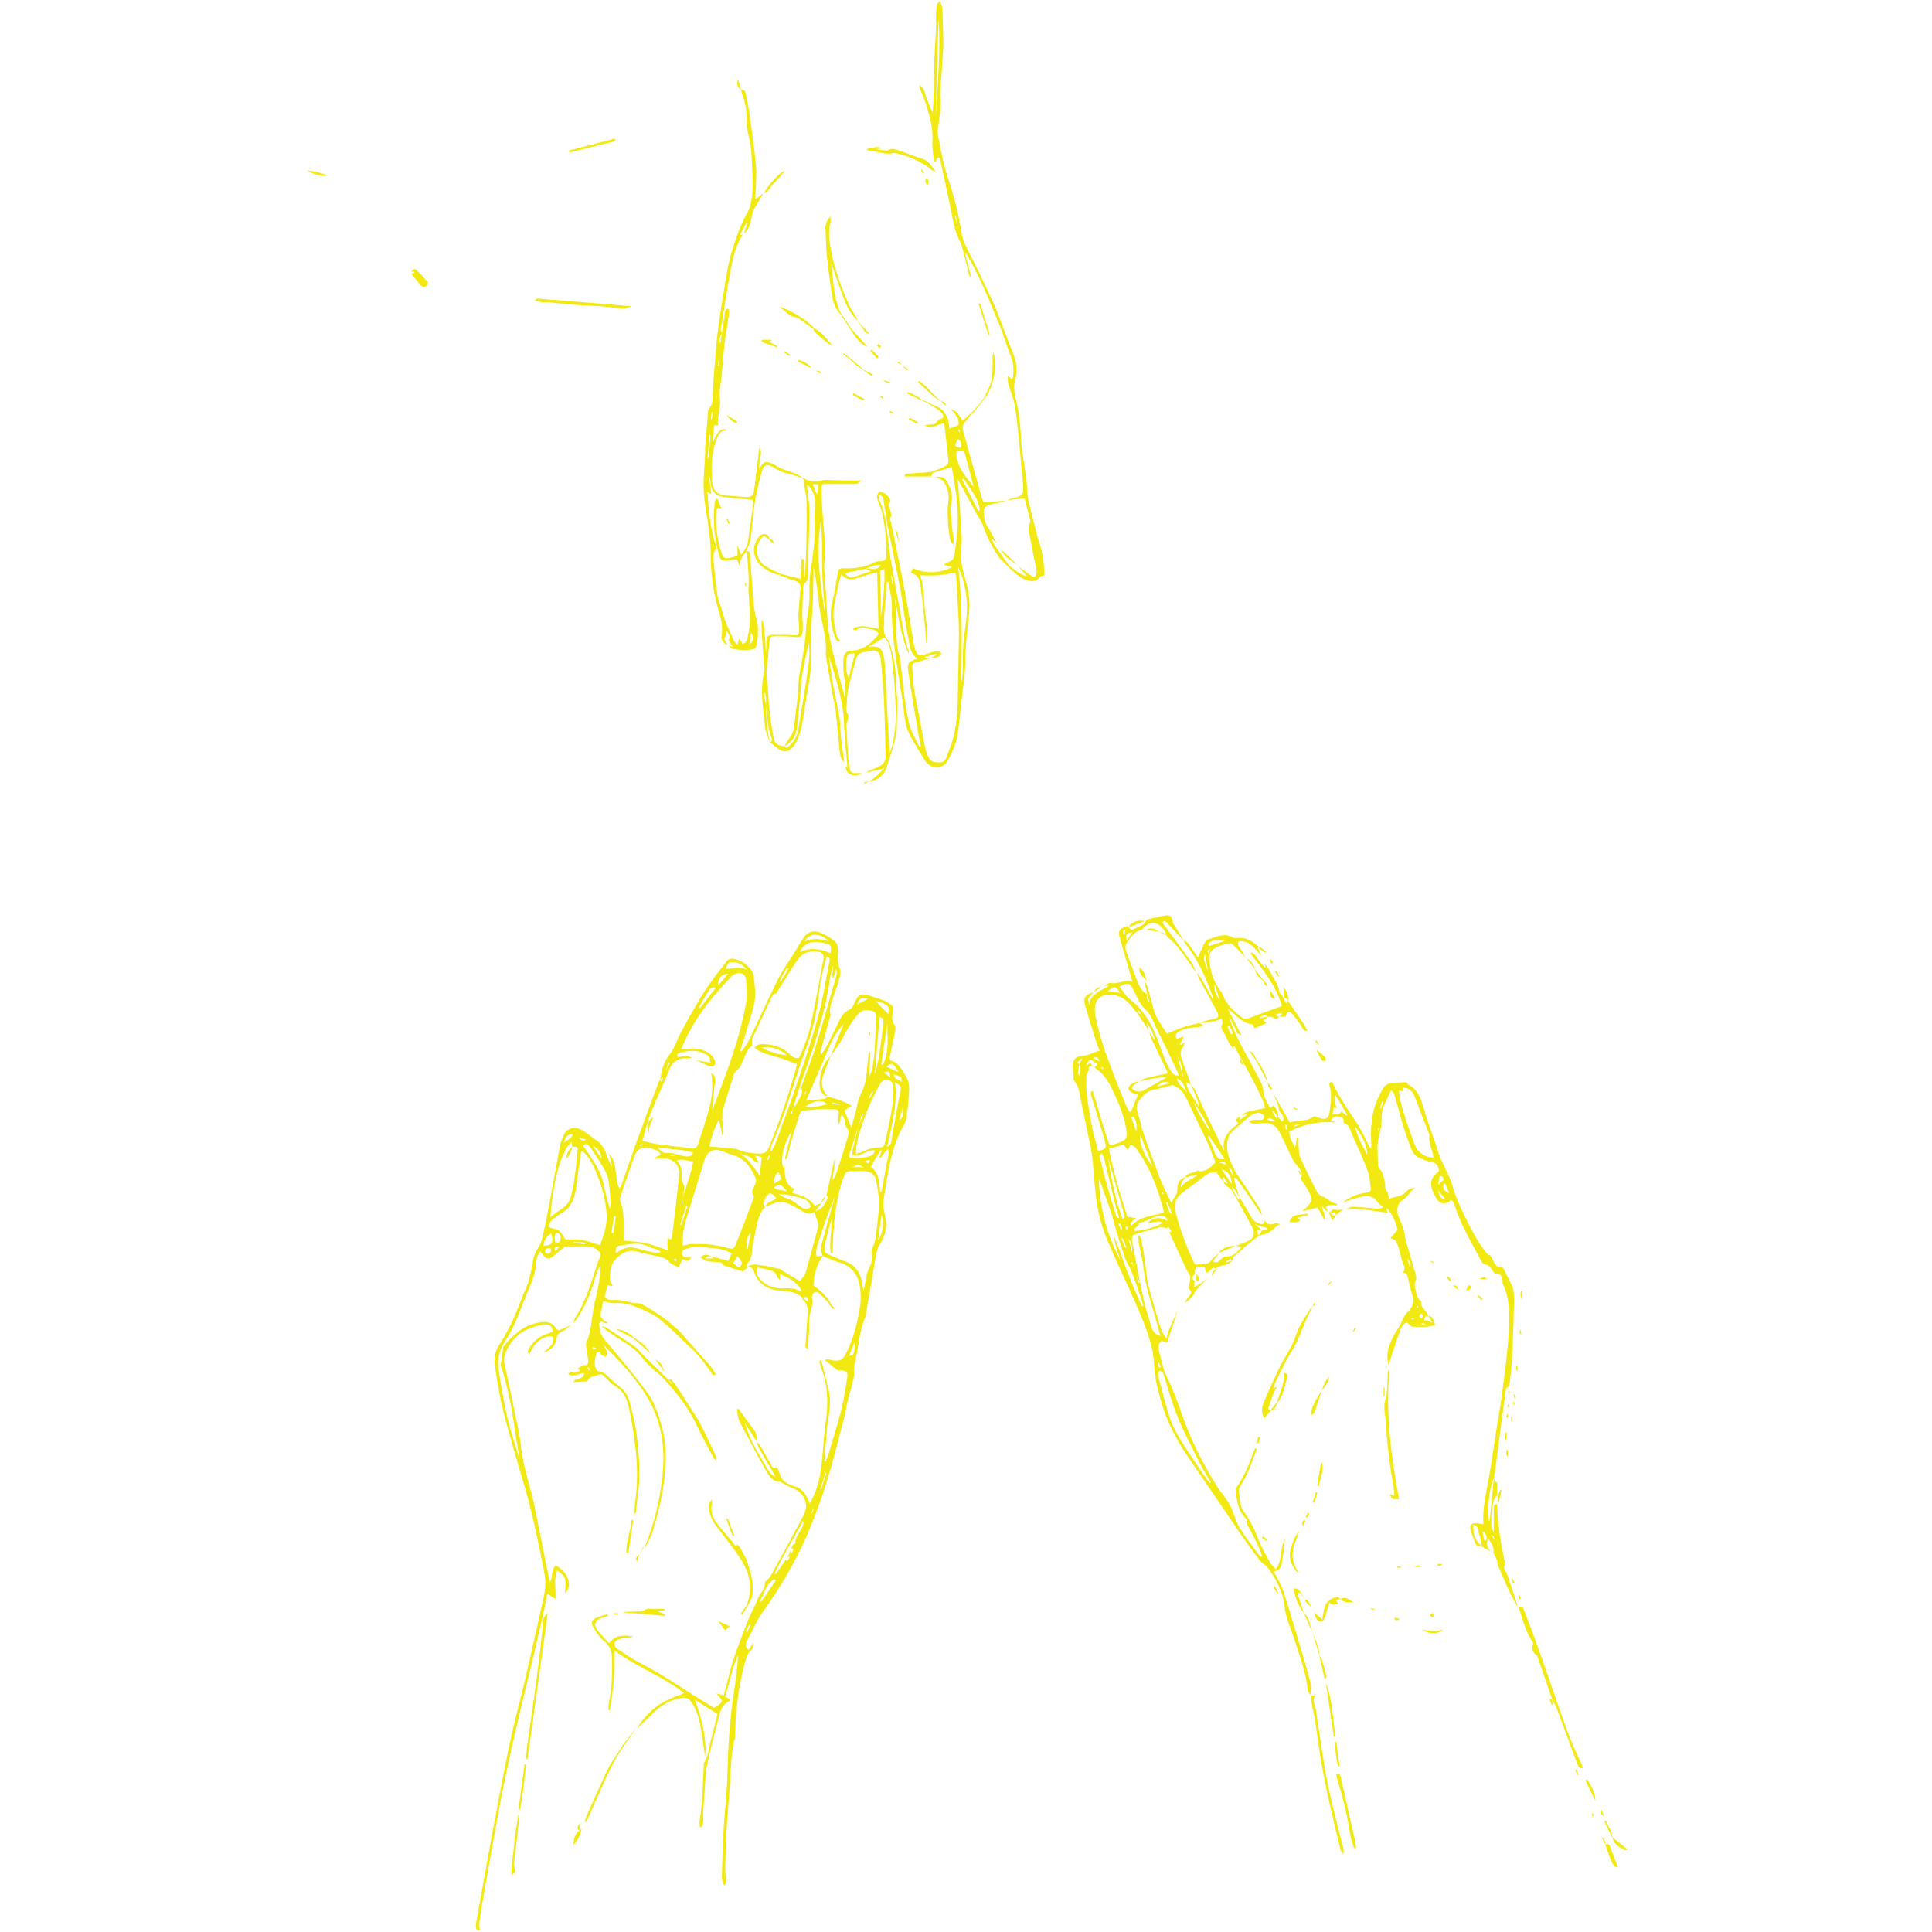 <?xml version="1.0" encoding="utf-8"?>
<!-- Generator: Adobe Illustrator 23.0.1, SVG Export Plug-In . SVG Version: 6.00 Build 0)  -->
<svg version="1.1" id="Layer_1" xmlns="http://www.w3.org/2000/svg" xmlns:xlink="http://www.w3.org/1999/xlink" x="0px" y="0px"
	 viewBox="0 0 800 800" style="enable-background:new 0 0 800 800;" xml:space="preserve">
<style type="text/css">
	.st0{fill:#F1E911;}
</style>
<g>
	<path class="st0" d="M273.4,447.1c0.4-3.8,1.6-7.6,3.8-10.4c2.3-2.9,3.1-6.3,4.8-9.3c2.6-4.9,5.4-9.8,8.2-14.5c1.8-3,3.9-5.9,6-8.8
		c1.4-1.9,3-3.7,4.4-5.7c0.9-1.3,2.1-1.7,3.5-1.3c3.1,0.7,5.5,2.4,7.2,4.9c0.5,0.7,0.7,1.6,0.8,2.4c1,8.7,0.9,9.7-1.8,18.4
		c-1.3,4.1-2.5,8.2-3.8,12.3c0.2,0.1,0.4,0.2,0.6,0.3c1-1.6,2.2-3.1,3.1-4.8c4-8.3,7.8-16.8,11.9-25c1.9-3.9,4.5-7.4,6.8-11.1
		c1.1-1.8,2.2-3.6,3.3-5.4c1.6-2.9,4.2-4.1,7.2-3c2.1,0.8,4.1,2,6,3.4c1.4,1,1.6,2.8,1.6,4.5c0,2.5-0.3,4.9,0.8,7.3
		c0.6,1.2-0.1,3.2-0.5,4.7c-0.6,2.2-1.5,4.4-2.2,6.6c-0.7,2.3-1.8,4.5-1.3,7c0.2,0.8-0.1,1.7-0.4,2.6c-1.2,4.4-2.4,8.7-3.6,13
		c-0.1,0.4-0.2,0.7,0.2,1.4c0.7-1,1.6-1.9,2.1-3c1.9-3.7,3.7-7.4,5.5-11.1c0.9-1.9,2.1-3.5,4-4.4c1.6-0.7,1.9-2.3,2.6-3.7
		c1.3-2.6,2.5-3.1,5.3-2.3c2.1,0.7,4.2,1.3,6.3,2.1c0.9,0.3,1.7,0.9,2.5,1.4c1.4,0.8,2,1.8,1.5,3.6c-0.5,1.6-0.6,3.4,0.5,5
		c0.9,1.4,0.3,2.9,0,4.5c-0.7,3.1-1.3,6.2-1.9,9.3c0,0.3,0.1,0.6,0.2,1.1c3.6,0.8,5,4.1,6.7,6.9c1.7,2.8,1.1,6,0.9,9.1
		c-0.1,2.6-0.6,5.2-0.9,7.7c-0.1,0.8-0.2,1.6-0.6,2.2c-4.2,7.1-6.1,14.9-7.4,22.9c-0.4,2.2-0.7,4.4-1.1,6.6
		c-0.5,2.9-0.6,5.6,0.2,8.5c1.3,4.5,0.2,8.7-2.3,12.6c-0.8,1.2-1.1,2.8-1.4,4.3c-0.7,3.6-1.2,7.2-1.8,10.8
		c-0.8,4.6-1.6,9.1-2.4,13.6c-0.1,0.4-0.1,0.8-0.2,1.1c-2.7,6.3-2.9,13.3-4.5,19.9c-0.4,1.6,0,3.5-0.3,5.1
		c-0.8,3.6-1.9,7.2-2.8,10.9c-0.4,1.7-0.5,3.4-1,5.1c-2.4,9.2-4.7,18.5-7.5,27.6c-2.4,7.7-5.3,15.3-8.5,22.7
		c-4.8,10.8-10.8,20.9-17.6,30.4c-2.7,3.7-4.5,8-6.7,12.1c-0.7,1.3-1.1,2.7,0.6,4c0.6-0.9,1.2-1.9,1.8-2.8c0.3,1.3-0.2,2.5-1,3.1
		c-1.5,1.3-1.8,3.1-2.3,4.8c-2.7,9.7-3.9,19.6-4.1,29.7c0,0.7,0,1.4-0.2,2c-1.8,6.8-1.4,13.7-2.1,20.6c-0.3,3.4-0.5,6.9-0.8,10.4
		c-0.2,3-0.4,5.9-0.6,8.9c-0.2,4.4-0.3,8.8-0.4,13.3c0,1.5,0.1,3.1,0.2,4.6c0,0.9,0.4,1.9-0.6,2.9c-0.8-1.3-1-2.6-1-3.8
		c0.2-6.9,0.4-13.9,0.8-20.8c0.5-7.3,1.4-14.5,1.5-21.9c0.3-11.4,1-22.9,2.8-34.2c0.8-4.8,1.3-9.7,1.6-14.6
		c-2.6,5.4-3.4,11.4-5.4,17.1c0.8,0.4,1.4,0.8,2,1.2c-0.1,0.3-0.1,0.7-0.3,0.8c-2.7,1.1-3.6,3.6-4.2,6.2c-1.7,6.8-3.6,13.6-5,20.5
		c-0.7,3.3-0.6,6.7-0.9,10c-0.2,3.1-0.5,6.1-0.6,9.2c-0.1,1,0,2.1,0,3.2c0,1.1,0.1,2.3-1.3,3.2c-0.7-2.3,0.2-4.4,0.3-6.6
		c0.1-1.4,0.4-2.9,0.5-4.3c0.3-4.8,0.4-9.6,0.7-14.3c0-0.7-0.1-1.5,0.3-2c1.7-2.7,1.8-5.9,2.6-8.8c1-3.8,1.9-7.6,2.8-11.1
		c-3.2-2-6.2-3.9-9.4-5.9c3.3,8.6,5.1,18.4,4.2,23.4c-0.5-3.8-1-7.4-1.6-10.9c-0.6-3.7-1.5-7.4-3.4-10.6c-1.5-2.4-2.6-3.2-5.5-2.5
		c-4.1,0.9-7.7,2.9-10.7,5.9c-2.2,2.2-4.6,4.4-6.8,6.5l-0.1-0.1c3.1-4.6,6.7-8.7,11.8-11.2c2.5-1.2,5.1-2.2,7.7-3.2
		c-8.7-6.9-19.5-10.7-28.9-17.7c-0.1,4.7,0,8.8-0.3,12.8c-0.3,4-1,8-1.6,11.9c-0.2,0-0.4,0-0.6-0.1c0.1-1.5,0.1-3,0.5-4.5
		c1.2-5.5,1-11.1,1-16.7c0-2.9-0.8-5.3-3.3-7.3c-1.8-1.5-3.2-3.5-4.4-5.6c-1.2-2.1-0.8-3.1,1.5-4.1c1.4-0.6,2.8-1,4.3-1.4
		c0.1,0.2,0.2,0.4,0.2,0.7c-0.9,0.3-1.8,0.6-2.7,0.9c-2.6,0.9-3.3,2.6-1.7,4.9c1.4,1.9,3.2,3.6,4.9,5.5c2.8-3.7,6.4-3.3,10.1-2.8
		c-0.3,0.1-0.5,0.3-0.8,0.3c-0.4,0.1-0.8,0.1-1.1,0.1c-1.4,0.2-2.9,0.3-4.2,0.8c-2.1,0.7-2.4,2.6-0.6,3.9c3.2,2.2,6.4,4.4,9.8,6.1
		c7.8,4,15.1,8.9,22.5,13.6c2.6,1.6,5.2,3.2,7.7,4.8c4.1-2.3,4.2-2.8,0.9-6c1.2,0.3,2,0.5,3.2,0.8c0.7-2.8,1.4-5.4,2.1-8.1
		c0.7-2.7,1.4-5.4,2.3-8c0.9-2.7,2-5.4,3-8.1c1-2.6,1.9-5.2,3-7.8c1.1-2.6,2.6-5,3.5-7.6c0.9-2.5,3.4-4.3,3.1-7.2
		c0.8-0.9,1.9-1.7,2.5-2.8c4.6-8.3,9.2-16.7,13.6-25.1c2.3-4.4,0.2-9.3-4.4-11c-1.6-0.6-3.1-1.5-4.6-2.3c-0.3-0.1-0.5-0.5-0.7-0.5
		c-3.3,0.1-4.7-2.5-6-4.7c-3.7-6.5-7.2-13.2-10.7-19.8c-0.9-1.7-1-3.6-1.2-5.4c0.2-0.1,0.4-0.2,0.6-0.3c0.9,1.3,1.9,2.6,2.8,3.9
		c1.3,1.8,2.6,3.5,3.9,5.4c0.4,0.5,0.6,1.1,0.7,1.7c0.2,0.9,0.2,1.9,0.3,2.8c-1.7-2.6-3.4-5.3-5.2-7.9c1,2.8,2,5.5,3.3,8.2
		c1.3,2.7,2.9,5.2,4.4,7.8c2.7,4.8,3.5,5.7,5.2,6.3c-2.3-3.9-4.7-7.9-7-12c-0.4-0.7-0.5-1.6-0.7-2.4c0.4,0.5,0.9,1,1.3,1.5
		c1.4,2.4,2.7,4.9,4.2,7.2c0.5,0.8,0.6,2.7,2.5,1.8c0.1,0,1,1.1,1.1,1.8c0.7,3.5,3,5.1,6.3,6c3.5,0.9,5,3.7,6.4,7.2
		c0.6-1.1,1.1-2,1.5-2.9c2.5-5.5,3.3-11.4,3.8-17.4c0.4-4.7,0.7-9.4,1.4-14.1c0.8-5.6,0.8-11.1-0.4-16.7c-0.4-2-1.2-3.8-1.8-5.8
		c-0.2-0.7-0.4-1.3-0.6-2c0.3-0.2,0.5-0.4,0.8-0.6c0.1,0.4,0.2,0.7,0.3,1.1c1,3.9,2,7.8,2.9,11.7c1.3,5.8-0.5,11.5-0.9,17.2
		c-0.3,3.9-0.7,7.8-1,11.8c0.2,0.1,0.4,0.1,0.6,0.2c0.5-1.2,1-2.5,1.4-3.7c1.7-5.9,3.6-11.8,5.1-17.7c1.1-4.6,1.8-9.2,2.5-13.9
		c0.3-1.5-0.8-2.4-2.7-2.4c-0.5,0-1.2,0.1-1.6-0.2c-1.7-1.2-3.2-2.6-5-4c0.9-0.7,1.8-0.2,2.7,0c3.4,0.7,4.8-0.1,6.3-3.3
		c2.9-6,4.5-12.3,5.5-18.8c0.5-2.8,0.4-5.8-0.1-8.6c-0.8-4.7-3.3-8.3-8.3-9.7c-2.4-0.7-4.7-1.8-7-2.7c-0.7-1.4-1-2.9-0.6-4.5
		c1.3-4.7,2.6-9.4,3.9-14.1c0.6-2.1,1.2-4.1,1.8-6.2c-2.7,6.3-4.9,12.8-7,19.2c-0.6,1.9-1.1,3.8-0.7,5.7c1-0.1,1.8-0.1,2.7-0.2
		c-1.9,2.5-3,5.4-3.6,8.5c-0.2,1.3-0.3,2.6-0.4,3.8c3,2.1,5.4,4.3,7.1,7.2c-0.1,0.1-0.3,0.2-0.4,0.3c-1.3-1.3-2.6-2.5-3.9-3.9
		c-0.7-0.8-1.7-1.3-2.5-0.7c-0.6,0.4-1,1.5-0.9,2.2c0.5,2.4-0.2,4.5-0.8,6.7c-0.6,2.3-0.3,4.8-0.4,7.1c-0.1,2.4-0.3,4.7-0.5,7.4
		c-1.3-0.6-1-1.5-0.9-2.3c0.3-4,0.5-8,0.8-12c0.2-2.3,0-4.4-1.9-6.1c-0.2-0.2-0.3-0.7-0.4-1c0.8,0.6,1.6,1.2,2.5,1.9
		c-0.2-2.3-0.2-2.3-2.5-1.8c-2.6-2.6-5.9-2.6-9.3-2.9c-5-0.4-9-2.8-10.6-7.9c-0.5-1.6-1.5-1.8-2.7-1.9c1.7-1.4,3.7-1,5.5-0.7
		c2.7,0.4,5.4,1,8.1,1.6c0.2,0,0.4,0.3,0.6,0.5c2.4,1.5,4.9,2.9,7.5,4.5c1-1.4,2.1-2.3,2.4-3.5c1.7-5.9,3.2-11.9,4.9-17.8
		c0.5-1.7,0.3-3.2-0.4-4.7c-0.4-0.9-0.6-2-0.9-3c2.8-0.3,4.1-2.4,5.1-4.6c0.3-0.6,0.9-1.4-0.1-2c1.1-5,2.3-10,3.4-15
		c0.1,0,0.1,0,0.2,0c-0.4,3-0.7,6-1.1,9c1.2-2,2-4,2.6-6.1c1.3-4,2.6-8.1,3.8-12.1c0.3-1,0.5-2.5,0-3c-1.1-1.1-1-2.4-1.3-3.7
		c-0.2-0.8-0.6-1.5-1-2.2c-0.2,0-0.3,0.1-0.5,0.1c-0.3,1.4-0.6,2.7-0.9,4.1c-0.4-1.6-0.3-3.2-0.1-4.7c0.2-1.2-0.4-1.9-1.5-2
		c-1.9-0.1-3.8-0.2-5.7-0.1c-2.3,0.1-4.6,0.5-6.9,0.6c-1.3,0-1.9,0.6-2.2,1.8c-0.9,3.1-2,6.2-2.9,9.4c-0.9,3-1.6,6-2.4,9
		c-0.2-0.1-0.4-0.1-0.7-0.2c0.9-3.8,1.8-7.5,2.9-11.6c-3.5,5.2-5.1,12.9-3.4,15.5c0.1-0.4,0.2-0.9,0.3-1.3c0.3,3.8-0.3,7.9,4.1,9.9
		c-0.4,0.6-0.6,1-1,1.6c3.7,1.1,7.3,2,9.4,5.4c1.1-0.4,2-0.8,2.9-1.1c-1,1.2-1.9,2.3-2.9,3.5c-1.4,1.1-2.8,1-4.3,0.2
		c-1.4-0.8-2.9-1.6-4.3-2.4c-2.1-1.2-4.4-2.2-6.8-1.7c-1.7,0.4-3.4,1.3-5,1.9c0.7-2.2,3.2-2.2,4.5-3.5c-1.2-1.8-2.2-2.4-3.2-1.8
		c-0.6,0.4-1.2,1.3-1.4,2c-0.2,1.1-1.5,2.3,0,3.3c-1.9,2.1-2.9,4.7-3.4,7.4c-0.7,3.8-1.7,7.6-2.1,11.5c-0.1,1.4-0.4,2.5-1.1,3.7
		c-0.5,0.7-1.5,1.3-0.7,2.5c-0.7,0.6-1.4,1.3-1.9,1.7c-2.5-0.8-4.7-1.5-7-2.2c-0.4-0.1-0.9-0.2-1-0.5c-0.9-1.5-2.5-1.2-3.9-1.3
		c-1-0.1-2-0.1-2.9-0.3c-0.9-0.3-1.7-0.9-2.8-1.5c1.7-1.7,3.1-1.2,4.4-0.5c-0.7,0.3-1.7-0.4-2.4,0.9c1.3,0,2.3,0,3.5,0
		c-0.5-0.4-0.8-0.7-1.1-0.9c2.3,0.6,4.6,1.2,7.1,1.9c0.5-1,1-1.9,1.5-3c-2.2-1.4-4.4-1.9-6.7-2.2c-2.7-0.3-5.4-0.5-8.1-0.6
		c-1.4,0-2.8,0.4-4.2,0.8c-1.1,0.3-1.9,1.1-1.5,2.4c0.3,1.3,1.4,1,2.4,1c0.4,0,0.7,0,1.3,0c-0.8,2.4-2.3,1.2-3.6,0.9
		c-0.5,1.1-1.1,2.2-1.6,3.4c-1.6-0.9-3.1-1.1-4.2-2.6c-0.7-0.9-2.1-1.4-3.2-1.7c-3.2-0.8-6.4-1.3-9.5-2.2c-4.2-1.2-7,0.6-9.6,3.6
		c-1.9,2.2-1.8,4.9-2,7.5c-0.1,0.9,0.7,1.9,1.2,3.1c-0.7-0.1-1.3-0.2-2.1-0.3c-0.4,1.5-0.8,3.1-1.3,4.6c1,1.5,2.5,1.6,3.9,1.5
		c2.6-0.1,5.2,0.4,7.7,1.2c0.6,0.2,1.3,0.1,1.9,0.1c0.6,0.1,1.3,0,1.8,0.3c6.4,3.7,12.7,7.7,17.6,13.4c3.6,4.1,7.3,8.2,10.9,12.3
		c0.9,1,1.5,2.3,2.4,3.6c-1.4,0.5-1.7-0.3-2.1-0.9c-2.6-4.1-5.7-7.8-9.2-11c-4.1-3.8-8-7.8-12.3-11.3c-2.4-1.9-5.5-3.1-8.4-4.4
		c-3.1-1.3-6.3-2.3-9.8-2c-1.5,0.1-3-0.4-4.9-0.8c-0.4,1.9-0.9,3.8-1.1,5.8c-0.1,0.6,0.5,1.3,1,1.8c0.5,0.5,1.2,0.8,2,1.3
		c-0.4,0.2-0.6,0.3-0.7,0.3c-1-0.2-2-1.5-2.8-0.3c-0.4,0.5,0.1,1.7,0.2,2.6c0.1,2.3,1.4,3.8,2.8,5.4c5.7,6.8,11.5,13.7,16.8,20.9
		c3.2,4.3,4.8,9.6,6.2,14.8c1.9,7.1,1.5,14.2,0.8,21.5c-0.8,7.2-2.7,14.2-4.7,21.1c-0.7,2.3-2.1,4.5-3.1,6.7l-0.2-0.2
		c4-9.8,6.4-19.9,7.4-30.4c1.1-11-0.6-21.6-6.2-31.2c-3.3-5.6-7.5-10.7-12-15.5c-2-2.1-4-4.1-6.4-6.6c0.7,1.3,1.3,2.1,1.5,2.9
		c0.2,0.6-0.2,1.4-0.3,2c-0.6-0.2-1.3-0.2-1.8-0.5c-0.5-0.4-0.7-1.1-1-1.6c-0.8,0.5-1.2,0.6-1.3,0.7c-0.4,2.1-1.1,4.3-0.2,6.4
		c0.2,0.6,1,1.2,1.6,1.3c1.6,0.2,2.6,1.1,3.6,2.1c1.3,1.2,2.6,2.5,4.1,3.6c2.4,1.7,4,4,4.7,6.7c1.1,4.5,2.3,9,2.9,13.5
		c0.7,5.6,1.2,11.3,1.1,17c0,5.1-0.9,10.1-1.4,15.2c0,0.3-0.2,0.7-0.8,0.9c0.2-2.2,0.4-4.4,0.7-6.7c0.9-7,0.7-14-0.1-21
		c-0.6-5.6-1.6-11.2-2.8-16.8c-0.8-3.8-2.6-7-6.2-9c-1.3-0.7-2.3-2.1-3.4-3.1c-1.7-1.7-1.7-1.6-4.2-0.7c-1.3,0.5-2.9,0.5-3.3,2.3
		c-2,0.1-3.8,0.2-5.8,0.3c1.1-2,4.3-0.8,4.5-3.8c-2.3,0.1-4.2,2-6.7,0.4c0.6-0.4,1.2-1,1.3-0.9c1.3,0.9,2.4,0.2,3.8-0.5
		c-0.5-0.3-0.7-0.4-1.3-0.8c1.3-0.3,1.7-1.7,3.3-1.4c1.1,0.2,1.4-1.2,1.2-2.2c-0.2-1.9-0.5-3.8-0.8-5.7c-0.1-0.5-0.1-1,0-1.4
		c2.3-4.8,2.2-10,3.2-15.1c0.3-1.6,0.8-3.1,1.1-4.7c0.4-1.9,0.8-3.8,1.1-5.7c0.3-2,0.4-4,0.6-6.5c-1.6,2.2-2,4.3-2.6,6.3
		c-1.7,5.4-3.8,10.7-7,15.4c-0.5,0.8-1.2,1.5-1.8,2.2c0.4-0.9,0.6-1.9,1.1-2.7c5-7.6,6.9-16.5,10-24.8c0.4-1.1,0.1-1.8-0.7-2.5
		c-1.4-1.3-3.1-1.8-5-1.8c-3.1,0-6.1,0-8.8,0c-1.7,1.4-3.1,2.7-4.6,3.9c-2,1.6-3,1.5-4.5-0.4c-0.3-0.4-0.6-0.9-1-1.4
		c-1.4,1.4-1.7,3-1.8,4.6c-0.2,3.1-1,6.1-2.2,8.9c-1.3,3.2-2.7,6.4-3.9,9.6c-1.9,5.2-4.2,10.2-7.2,14.8c-2.4,3.7-2.8,7.5-2.2,11.6
		c1.4,8.6,2.8,17.3,5.3,25.7c1.1,3.6,2.2,7.3,3.3,10.9c-0.5-4.5-1.5-8.9-2.1-13.4c-1.2-8.7-2.9-17.2-5.7-25.6
		c0.4-2.5,0.8-5.1,1.1-7.6c3.7-4.6,7.8-8.5,13.8-9.9c3.4-0.8,6.3-0.8,8.3,2.6c0.1,0.1,0.3,0.2,0.8,0.5c1.7-0.7,3.5-1.5,5.3-2.3
		c-1.3,1-2.5,2.1-4,2.8c-1.2,0.6-2,1.3-2.1,2.7c-0.4,3.2-2.5,5-5.5,6c1.8-2,4.9-3.2,4-6.8c-4-0.4-7.7,2.4-9.8,7.5
		c-1.1-0.9-0.5-1.7-0.1-2.5c1.6-2.6,3.7-4.6,6.7-5.7c1.1-0.4,2.1-0.8,3.2-1.2c-0.5-2.3-1.3-3.2-3.5-2.9c-2.1,0.2-4.2,0.8-6.1,1.5
		c-4.4,1.7-7.6,4.8-9.6,9.1c-0.9,1.9-1.3,3.8-0.9,5.9c0.6,2.6,1.2,5.2,1.8,7.9c0.9,4.2,1.7,8.5,2.6,12.7c0.9,4.4,2,8.9,2.4,13.3
		c0.9,8.8,4.1,17,5.8,25.6c1.5,7.5,3,15.1,4.5,22.6c0.5,2.6,1.1,5.1,1.7,8.2c1.3-2.5,0.5-5.3,2.4-7.1c5.6,3.1,7,8.7,3.8,11.6
		c0.1-1.8,0.4-3.6,0.2-5.3c-0.2-1.8-1.6-3-3.4-4.2c-1.6,3.8-0.4,7.7-0.7,11.8c-1.3-0.8-2.3-1.5-3.4-2.2c-0.5,2.5-0.9,4.8-1.4,7.2
		c-2.5,10.9-5,21.8-7.7,32.6c-4,16.4-7.8,33-10.9,49.6c-2.3,12.7-4.6,25.4-6.8,38.1c-0.5,2.8-0.9,5.7-1.3,8.6
		c-0.1,1.1,0.1,2.2,0.2,3.3c-1.1,0.4-1.5-0.3-1.6-1.1c-0.1-0.7-0.1-1.5,0.1-2.3c2.2-12,4.3-24.1,6.5-36.1
		c2.4-12.6,4.7-25.2,7.3-37.7c1.9-9,4.4-17.9,6.5-26.9c2.6-11.2,5.1-22.5,7.6-33.8c0.7-3.3,1-6.6,0.3-10c-2.3-11.8-4.6-23.6-8-35.2
		c-3-10.4-6.2-20.8-8.9-31.4c-1.6-6.4-2.7-13-3.6-19.6c-0.4-2.6,0-5.4,1.5-7.8c4-6.1,7.1-12.8,9.6-19.7c0.8-2.3,2-4.4,2.7-6.7
		c0.8-2.7,1.4-5.6,1.9-8.4c0.3-1.9,0.8-3.7,1.9-5.4c0.9-1.4,1.7-2.9,2-4.4c1-4.3,1.9-8.6,2.7-12.9c1.5-8,2.9-16,4.4-24
		c0.3-1.8,0.8-3.5,1.5-5.2c1.4-3.8,4.8-4.5,8-2.7c2,1.1,3.7,2.7,5.6,4c2.2,1.5,3.6,3.5,4.4,5.9c0.6,1.8,1.3,3.6,2.4,5.3
		c-0.4-1.8-0.8-3.6-1.3-5.4c2,1.9,2.4,4.4,2.7,6.9c0.4,2.4,0.3,4.9,1.6,7.5c0.3-0.6,0.6-0.9,0.7-1.2c2.2-6.2,4.3-12.4,6.5-18.5
		c3-8.2,6-16.4,9.1-24.6C272.5,448.1,273,447.6,273.4,447.1c0.1,0.2,0.2,0.5,0.3,0.8c0.1,0,0.3,0,0.4,0c0.2-0.7,0.3-1.4,0.5-2
		c0.4-1,0.8-1.9,1.2-2.9c0.5-1,1.1-2,1.6-2.9c-0.2-0.1-0.4-0.2-0.7-0.3c-0.3,1.1-0.6,2.1-0.9,3.2c-0.4,1-0.8,1.9-1.2,2.9
		C274.2,446.3,273.8,446.7,273.4,447.1z M327.1,644.2c0.4-0.8,1-1.5,1.3-2.4c0.3-0.8-0.3-0.6-0.7-0.5c0.2-1,0.4-2,1.7-2.1
		c-0.3-3.2,2.5-5.2,3.2-8c0.1-0.4,0-0.7,0-1.7c-4.1,7.8-8.5,14.7-11.9,22.1c0.2,0.1,0.4,0.2,0.5,0.3c1.4-2.1,2.9-4.2,4.3-6.3
		c0.1,0.4,0.2,1.2,0.8,0.4C326.7,645.5,326.9,644.8,327.1,644.2z M355.5,466.2c-1.3,4.2-2.7,8.3-4,12.5c0,0.1,0.2,0.3,0.4,0.7
		c1.8,0,3.9,0.3,5.7-0.1c1.7-0.4,4.1-0.3,4.7-2.9c-3.4-0.7-5.7,3-9.4,1.8c0.1-1.1,0.1-2.1,0.4-3.1
		C354,472.1,354.8,469.1,355.5,466.2c0.6-1.6,1.3-3.2,2-4.8c-0.2-0.1-0.4-0.1-0.6-0.2C356.5,462.8,356,464.5,355.5,466.2z
		 M282.6,496.2c1.1-3.5,2.3-6.9,3.3-10.4c0.5-1.5,0.7-3.1,1.2-4.9c-2.4,0.1-4.4-1.5-6.9-0.3c2.1,2.1,2.2,4.7,2.1,7.3
		c0,0.5,0,1.2,0.3,1.6c1,1.4,0.6,2.9,0.5,4.4C283,494.7,282.8,495.5,282.6,496.2c-0.1,0.8-0.3,1.5-0.5,2.2c0.2,0,0.3,0,0.5,0
		C282.6,497.7,282.6,496.9,282.6,496.2z M328.3,459.2c0.7-1,1.5-2,2-3.1c0.8-1.7,2.6-3.2,1.4-5.5c-0.2-0.3,0.3-1.1,0.5-1.6
		c1.8-5.1,3.8-10.1,5.4-15.2c2.3-7.3,4.4-14.7,6.5-22.1c0.8-2.9,1.7-5.7,2.4-8.6c0.1-0.4-0.1-0.9-0.2-2c-0.5,1.7-0.9,2.7-1.2,3.7
		c-0.2,0-0.4-0.1-0.6-0.1c0.2-1.7,0.4-3.3,0.6-5c-0.7,1.8-1.2,3.7-1.5,5.6c-1,8.2-3.2,16.2-5.5,24.1c-2.1,7.1-4.8,14-7.1,21
		C330,453.3,329.2,456.3,328.3,459.2c-0.3,0.6-0.6,1.2-0.9,1.8c0.2,0.1,0.3,0.1,0.5,0.2C328,460.5,328.1,459.9,328.3,459.2z
		 M236.9,474.8L236.9,474.8c0-0.5,0-1.1-0.1-1.9c-1.5,1-2.2,2.3-2.9,3.7c-3.5,7.2-4.6,15-5.6,22.8c-0.2,1.3-0.2,2.5-0.4,4.5
		c2-1.4,3.4-2.5,4.9-3.5c2-1.4,3.3-3.2,3.8-5.6c0.4-1.8,0.8-3.6,1.1-5.4c0.5-4.2,1.1-8.4,1.4-12.6
		C239.4,474.9,239.2,474.9,236.9,474.8z M343.9,437.3c1.7-4.2,3.5-8.4,5.4-13.2c-4.6,4.7-6.3,10.4-8.6,15.7
		c-2.4,5.3-4.6,10.6-6.9,16c2.7-0.3,5.1-0.5,7.6-0.8c0.5-0.1,0.9-0.6,1.4-0.9c3.3,0.7,6.5,1.9,9.9,3.8c-1.3,0.8-2.1,1.3-3.1,1.9
		c0.9,2.2,1.8,4.4,2.9,7.1c0.6-2.2,1.1-4,1.6-5.7c0.8-3,1.2-6.1,2.6-8.8c1.2-2.2,1.7-4.5,2-6.8c0.4-2.9,0.6-5.9,0.9-8.9
		c0-0.4,0.3-0.7,0.4-1.1c0.1,0,0.3,0.1,0.4,0.1c-0.2,3.4-0.4,6.7-0.6,10.1c0.7-1,1-2,1.3-3.1c1.5-6.9,1.2-13.9,1.7-20.9
		c0.2-2.6-0.5-3.1-3-3.5c-1.8-0.3-3.2,0.3-4.4,1.6c-2.8,3-4.7,6.5-6.6,10.1C347.5,432.5,345.6,434.8,343.9,437.3z M288.4,439
		c1.8,0.3,3.7,0.6,5.6,1c0.4-2.7-1.4-3.4-2.9-4c-3.1-1.4-6.4-0.9-9.6-0.1c-0.8,0.2-1.3,0.7-0.9,1.8c2-0.1,4-1.2,5.8,0.4
		c-1,0-1.9,0-2.9,0.1c-3.2,0.2-5.2,1.7-6.4,4.8c-2.4,6.1-5.3,12-7.7,18c-1.4,3.5-2.2,7.3-3.4,11.4c2.6,0.6,4.8,1.2,7.1,1.5
		c4.4,0.6,8.8,1,13.2,1.6c1.4,0.2,2.2-0.3,2.7-1.6c1.6-5,3.4-10,4.7-15.1c1.2-4.6,1.6-9.4,0.8-14.5c1.4,0.9,1.7,1.6,1.6,3
		c-0.5,4.1-0.8,8.3-1.2,12.4c3.4-8.5,6.6-17.1,9.4-25.9c1.9-5.9,3.4-12,4.6-18.2c0.6-3.2,0.3-6.7,0-10c-0.3-2.6-2.7-3.5-5-2.1
		c-0.6,0.3-1.1,0.8-1.5,1.3c-1.9,2-3.8,4.1-5.6,6.2c-5,5.7-9.3,11.8-12.6,18.6c-0.7,1.4-1.3,2.9-2.2,4.9c1.6-0.1,2.7-0.2,3.8-0.3
		c2.9-0.2,5.6,0.3,7.9,2c1,0.7,1.8,1.8,2.3,2.9c0.7,1.7-0.6,3-2.2,2.4C291.6,440.6,290,439.7,288.4,439z M312.4,433.7
		c1.1-1.1,2.3-1.5,3.9-1.4c4.2,0.3,8,1.3,11,4.5c0.9,0.9,2,1.5,3.5,1.3c0.4-0.8,0.9-1.6,1.2-2.5c1.3-3.5,2.8-7,3.6-10.7
		c2-9.3,3.7-18.7,5.4-28c0.3-1.4-0.7-2.7-2.2-2.8c-3.2-0.3-6.2-0.1-8.2,3c-0.5,0.7-1.1,1.3-1.6,2.1c-2.2,3.5-4.4,7-6.6,10.5
		c-0.4,0.6-0.8,1.7-1.3,1.8c-1.4,0.1-1.4,1.1-1.8,1.9c-2.2,4.5-4.3,9-6.3,13.6c-0.8,1.7-2.2,3.2-1.5,5.3c0.1,0.3-0.2,0.8-0.5,1
		c-1.9,1.6-2.4,3.9-3.4,6c-0.6,1.2-1,2.7-2,3.4c-1.1,0.8-1.6,1.6-1.9,2.7c-1.4,4.5-2.8,9-4.2,13.5c-0.2,0.8-0.4,1.7-0.4,2.6
		c0,2.8,0.2,5.7,0.3,8.5c-0.1,0-0.2,0.1-0.3,0.1c-0.4-2.1-0.9-4.2-1.4-6.7c-1.9,3.8-3.1,7.3-4,11.3c3.5,0.3,6.6,0.6,9.7,0.9
		c0.6,0.1,1.3,0.1,1.9,0.3c3,1.3,6.1,1.7,9.3,1.8c2,0,2.9-0.7,3.7-2.4c4.4-10.6,8-21.4,11.2-32.5c0.2-0.7,0.3-1.5,0.5-2.2
		c-3.1-1.1-6-2.4-9-3.1C316.5,436.2,313.8,435.3,312.4,433.7z M282.7,515.8c1.4-0.3,2.7-0.7,4-0.7c4.7-0.1,9.4,0.2,14,1.5
		c2.9,0.8,3.2,0.7,4.3-2.1c2.3-5.7,4.4-11.5,6.6-17.2c0.3-0.7,0.7-1.8,0.4-2.2c-1.1-1.7-0.2-3,0.5-4.3c0.8-1.4,0.6-2.5,0-3.8
		c-1.9-4-4.3-7.3-8.7-8.6c-1.7-0.5-3.2-1.2-4.9-1.8c-3.4-1.1-5.8,0-7.1,3.4c-0.3,0.8-0.6,1.6-0.8,2.5c-2.4,7.7-4.7,15.4-7.1,23.1
		C282.9,508.9,282.6,512.3,282.7,515.8z M277.9,513.3c0.1-0.5,0.3-0.8,0.4-1.2c1-8.4,2-16.8,2.9-25.2c0.5-4.2-2.1-7.1-6.3-7.2
		c-1.2,0-2.4,0-3.5,0c0-0.2,0-0.4,0-0.5c0.7-0.3,1.4-0.7,2.3-1.1c-1-1.8-2.6-2.1-4.1-2.6c-3.2-1-5.8,0.1-6.9,3.2
		c-1.9,5.3-3.7,10.5-5.5,15.8c-0.3,1-0.7,2.2-0.3,3.1c1.7,4.3,1.2,8.7,1.3,13.1c0,1,0,2,0,3c3.3,0.4,6.3,0.4,9.2,1.1
		c3,0.6,5.8,1.8,9,2.9c0-1.8,0-3.3,0-5C276.9,512.8,277.4,513,277.9,513.3z M357.6,534.7c0.3-1.6,0.5-2.9,0.8-4.2
		c0.4-1.7,0.5-3.6,1.3-5c0.9-1.5,1.2-3,1.4-4.6c0.1-1.4-0.5-3.1,0.1-4.2c1.6-2.9,1.5-6.1,2-9.2c0.4-3.3,0.8-6.7,0.8-10
		c0-2.6-0.7-5.1-1-7.7c-0.4-3.2-2-4.7-5.3-4.9c-1.4-0.1-2.9,0-4.3,0c-2.8,0-3.1,0.1-4.1,2.6c-0.3,0.7-0.6,1.4-0.8,2.2
		c-2.7,9.1-3.5,18.5-3.7,27.9c0,0.5-0.1,0.9-0.2,1.4c-0.2,0-0.4,0-0.6-0.1c-0.7-4.8,0.5-9.6,0.4-14.5c-1.2,3.8-2.1,7.7-3,11.6
		c-0.1,0.3,0,0.6,0,0.9c0,1.2,0.4,2,1.6,2.5c2.1,0.8,4.2,2,6.4,2.7c3.5,1.1,5.8,3.3,7,6.7C356.7,530.4,357.1,532.4,357.6,534.7z
		 M248.5,515.6c0.7-2.2,1.5-4.2,2-6.2c0.5-2,0.8-4.2,0.7-6.2c-0.4-6.5-2.1-12.7-4.7-18.6c-1.3-2.9-2.7-5.9-5.4-8
		c-0.2,0.3-0.4,0.4-0.5,0.5c-0.7,4.8-1.4,9.5-2,14.3c-0.6,4.7-2,8.8-6.5,11.1c-0.8,0.4-1.5,1.3-2.3,1.7c-1.7,0.9-2.4,2.3-2.7,3.9
		c1.5,0.5,3.2,0.7,4.3,1.5c1.2,0.9,1.9,2.5,2.7,3.6c2.4,0.1,4.8-0.1,7.1,0.3C243.7,513.9,246,514.9,248.5,515.6z M354.4,477.8
		c1.4-0.5,2.3-0.6,3-1c1.9-1,3.9-1.6,6.1-1.6c2.3-0.1,2.6-0.3,3.1-2.6c1.2-5.3,2.3-10.7,3.1-16.1c0.4-2.3,0-4.8-0.1-7.2
		c-0.1-1-0.5-1.8-1.7-2c-1.2-0.2-2.3-0.2-3.1,1c-0.3,0.4-0.6,0.8-0.8,1.2c-4.2,7.9-7.6,16.2-9.4,25
		C354.5,475.4,354.5,476.3,354.4,477.8z M318.9,476.3c0.2,0.1,0.4,0.2,0.6,0.3c0.6-1.1,1.3-2.2,1.7-3.4c3.3-9,6.6-17.9,9.6-26.9
		c2.9-8.5,5.7-17,8-25.6c2-7.3,3.1-14.9,4.6-22.3c0.2-0.9,0.5-1.9-1.1-2.3c-1,4.1-2.3,8-2.8,12.1c-0.9,8.6-2.5,16.9-5.4,25
		c-1.1,3.2-2.4,6.3-3.4,9.5c-3.4,10.5-6.6,21.1-11.1,31.2C319.2,474.7,319.1,475.5,318.9,476.3z M313.7,524.8
		c-0.8,2-0.2,3.3,0.7,4.5c1.7,2.1,3.9,3.3,6.5,3.9c3.5,0.8,7.3-0.7,10.5,1.6c0,0,0.3-0.2,0.5-0.4c-1.9-3.6-5.2-5.3-9.1-6.9
		c0.2,1.1,0.2,1.8,0.3,2.5c-0.7-0.5-1.3-1-1.5-1.7c-0.4-1.3-1.2-1.9-2.4-2.2C317.5,525.6,315.7,525.2,313.7,524.8z M252.5,500.5
		c0.2-0.9,0.4-1.6,0.4-2.3c-0.3-3.4-0.4-6.9-1.1-10.2c-0.4-1.9-1.5-3.7-2.5-5.4c-1.5-2.5-3.1-4.9-4.7-7.3c-0.7-1-1.6-1.9-3-1.3
		c-0.1,0.3-0.1,0.4-0.1,0.4c0.1,0.3,0.3,0.5,0.4,0.7c3.3,4.9,7,9.6,8.1,15.6C250.6,494,251.6,497.1,252.5,500.5z M360.6,483.1
		c3.5,2.8,3.6,6.7,3.8,10.6c0.4-0.2,0.6-0.2,0.6-0.3c1-5.3,2-10.5,3-15.8c0.1-0.4-0.2-1-0.5-1.9c-1.2,1.5-2.1,2.7-3,3.9
		c-0.1-0.1-0.3-0.2-0.4-0.3c0.3-0.9,0.7-1.8,1-2.8c-0.2-0.1-0.3-0.1-0.5-0.2C363.3,478.4,362.1,480.5,360.6,483.1z M343.9,394.7
		c0.5-3.1,0.3-3.5-2.2-4.1c-1.2-0.3-2.4-0.5-3.7-0.6c-3-0.2-5.9,1.7-6.8,4.2C334.7,392.5,339.1,392.5,343.9,394.7z M254.9,518.8
		c0.3-0.1,0.6-0.1,0.8-0.3c2.4-1.9,5.1-2.4,8.1-1.6c1.8,0.5,3.5,1,5.3,1.4c1.5,0.4,3,0.7,4.6,0.1c-0.8-0.7-1.6-1-2.4-1.3
		c-0.9-0.3-1.9-0.4-2.7-0.9c-3.8-2-7.7-1.1-11.5-0.5C255.1,516,255,516.5,254.9,518.8z M367.3,474.9c1.7-0.9,1.7-1.9,1.9-2.9
		c0.3-2,0.6-4,1-6c0.8-4.7,1.7-9.4,2.6-14.1c0.4-2.2,0.3-2.3-2.2-3.8C371.7,457.3,369.3,465.8,367.3,474.9z M322.5,494.5
		c1.4,0.9,2.8,1.8,4.5,2.1c0.5,0.1,0.9,0.5,1.4,0.8c1.4,1,2.7,2.1,4.2,2.9c1.1,0.6,2.2,0.3,3.2-0.7c-0.6-1.6-1.6-2.7-3.1-3.2
		C329.3,495.3,326,494.5,322.5,494.5z M362.3,444.3c0.1,0,0.2,0.1,0.2,0.1c0.6-2.8,1.3-5.6,1.7-8.4c0.6-4.2,1.1-8.4,1.6-12.5
		c0.1-1,0.1-2.1-1.6-2.3C363.5,429,362.9,436.6,362.3,444.3z M286.8,478.1c0-0.3,0.1-0.6,0.1-0.9c-1.3-0.3-2.7-0.7-4-0.9
		c-2.4-0.3-4.9-0.5-7.4-0.8c-1.2-0.1-2.3-0.3-3.4-0.5c1.1,1.2,2.4,2.5,3.5,2.4c2.4-0.2,4.5,0.5,6.7,1.1
		C283.9,478.9,285.5,479.2,286.8,478.1z M314.6,486.7c0.3-2.5,0.5-5,0.8-7.6c-1-0.2-1.7-0.4-2.7-0.6c0.5,1,0.9,1.8,1.4,2.9
		c-2.1,0.1-2.4-1.9-3.7-2.4c-1.3-0.5-2.7-0.9-4.1-1.3C310.1,479.8,311.9,483.4,314.6,486.7z M367.4,423.8c-0.9,5.9-1.7,11.4-2.5,17
		c0.2,0,0.5,0.1,0.7,0.1C368.2,435.5,367.5,429.8,367.4,423.8z M309.1,401.5c-1.4-2.1-3.2-3.1-5.6-3.1c-1.9,0-2.3,0.4-2.9,2.8
		C303.5,401.1,306.3,400,309.1,401.5z M333.1,389.9c3.3-1.7,6.6-1.1,10.1-0.2C339.4,386.1,335.2,386.2,333.1,389.9z M342.5,457.3
		c-0.7-0.5-1.4-1.3-2.2-1.3c-2.4-0.3-4.6,0.6-6.8,2.2C336.7,459.1,339.4,457.8,342.5,457.3z M325.8,436.9c-3.1-2.8-7.5-4-10.6-3.1
		C318.5,435.3,321.6,436.7,325.8,436.9z M321.2,654.5c-0.2-0.2-0.4-0.4-0.6-0.6c-3.5,2-4.1,5.8-5.9,9c0.2,0.1,0.3,0.2,0.5,0.4
		C317.2,660.3,319.2,657.4,321.2,654.5z M225,515.9c3.8-0.4,4.2-1,3.3-5.2C226.2,511.9,225.3,513.6,225,515.9z M296.4,409
		c-2.3-0.6-2.6,1-3.3,1.9c-0.7,1-1.4,2.1-2,3.2c-0.6,1-1.2,2.1-1.8,3.2c0.2,0.1,0.3,0.2,0.5,0.2C291.9,414.8,294,412.1,296.4,409z
		 M363.6,513.5c2-2.7,2.7-7.9,1.4-10.3C364.5,506.6,364.1,509.9,363.6,513.5z M367.8,419.9c0.9-3.1-0.1-4.2-5.2-5.4
		C364.4,416.4,366.1,418.2,367.8,419.9z M303.6,523.1c1,0.6,1.6,1.7,2.8,1.6c1.6-2,0.2-3.1-1.1-4.5
		C304.7,521.2,304.2,522.1,303.6,523.1z M229.9,514.3c1,0.4,1.9,0.4,2.1-0.7c0.3-1.3,0.3-2.7-1.5-3.2
		C229.3,511.6,229.7,512.9,229.9,514.3z M372.1,444c-2-3.8-3.2-4.3-5-2.3C368.6,442.4,370,443,372.1,444z M325.8,493.3
		c-2.3-3.1-3.2-3.3-5.4-1.5C322,492.9,323.7,492.7,325.8,493.3z M354,555.4c-0.8,2-1.6,3.9-2.5,6.1
		C353.7,561.1,353.8,560.9,354,555.4z M322.2,485.4c-1.7,1.1-1.5,2.6-1.7,4.7c1.3-0.8,2.2-1.3,3.1-1.8c-0.3-0.8-0.5-1.4-0.7-1.9
		C322.8,486.1,322.6,485.9,322.2,485.4z M301.5,403.2c-2.9,0.2-4.1,1.7-4.1,4.8C298.8,406.4,300.1,404.9,301.5,403.2z M310.9,510.6
		c-2.4,1.8-1.4,4.2-1.9,6.4c0.2,0,0.4,0.1,0.6,0.1C310,514.9,310.4,512.7,310.9,510.6z M253.2,510.5c0.3,0,0.5,0,0.8,0.1
		c0.3-2.3,0.7-4.5,1-6.8c-0.3,0-0.6-0.1-0.8-0.1C253.8,505.9,253.5,508.2,253.2,510.5z M373.3,448.1c0.2-2.1-0.3-2.5-3.2-3.2
		C370.1,447.1,372.5,446.8,373.3,448.1z M237.1,469.6c-2.5,0.4-3.1,1-3.5,3.6C234.8,471.8,236.8,471.7,237.1,469.6z M284.7,499.4
		c-0.2,0-0.4-0.1-0.6-0.1c-0.8,2.6-1.6,5.2-2.5,7.8c0.2,0,0.3,0.1,0.5,0.1C282.9,504.7,283.8,502.1,284.7,499.4z M359.4,413.6
		c-3-0.6-3.5-0.3-4.4,2.3C356.3,415.2,357.6,414.5,359.4,413.6z M245.5,474.5c1.2,1.8,2.4,3.6,3.6,5.3
		C248.8,477.5,247.8,475.5,245.5,474.5z M372.4,463.8c1.6-1.2,1.7-1.8,1.4-5.1C373.2,460.6,372.8,462.2,372.4,463.8z M227.9,516.7
		c-1.1,0.2-2.2,0.1-2.2,1.6c0,0.3,0.8,0.9,1.2,0.8C228.3,518.9,228.3,518,227.9,516.7z M326.4,401.2c-0.2-0.1-0.4-0.2-0.7-0.4
		c-1,1.8-1.9,3.6-2.9,5.4c0.2,0.1,0.3,0.2,0.5,0.2C324.3,404.8,325.4,403,326.4,401.2z M342.2,610.1c-0.1,0-0.3-0.1-0.4-0.1
		c-0.7,2.2-1.5,4.4-2.2,6.7c0.1,0,0.3,0.1,0.4,0.1C340.7,614.5,341.4,612.3,342.2,610.1z M352.7,483.3c1.8,0,3.2,0,4.9,0
		C355.4,482.1,355.3,482.1,352.7,483.3z M368.6,446.2c-0.3-2.8-0.5-2.9-2.6-2.1C366.9,444.7,367.6,445.3,368.6,446.2z M242.2,515.2
		c0-0.2,0-0.4,0.1-0.6c-1.6-0.2-3.1-0.3-4.7-0.5c0,0.1,0,0.3,0,0.4C239.1,514.8,240.7,515,242.2,515.2z M239.3,470.9
		c1.7,1.5,1.7,1.5,3.4,1C241.4,471.5,240.4,471.2,239.3,470.9z M347.7,457.5c0-0.1,0-0.2,0.1-0.3c-1.1-0.2-2.1-0.5-3.2-0.7
		c0,0.2-0.1,0.4-0.1,0.6C345.5,457.2,346.6,457.4,347.7,457.5z M231.5,516.2c-1.8-0.3-1.8,0.6-1.8,1.4c0,0.1,0.2,0.2,0.5,0.5
		C230.6,517.5,230.9,517,231.5,516.2z M361.5,452.1c-0.1-0.1-0.3-0.2-0.4-0.3c-0.4,1-0.9,1.9-1.3,2.9c0.1,0.1,0.2,0.1,0.3,0.2
		C360.6,454,361,453,361.5,452.1z M308.9,675.6c0.2,0.1,0.3,0.1,0.5,0.2c0.5-1,0.9-1.9,1.4-2.9c-0.2-0.1-0.4-0.2-0.6-0.2
		C309.7,673.6,309.3,674.6,308.9,675.6z M358.3,480.8c1.1,1.1,1.1,1.1,1.8,0.3c0.1-0.1,0-0.5,0-0.9
		C359.4,480.4,358.9,480.6,358.3,480.8z M243.8,567.5c0.2-0.1,0.4-0.1,0.5-0.2c-0.2-0.4-0.4-0.8-0.6-1.2c-0.1,0.1-0.4,0.3-0.4,0.3
		C243.5,566.7,243.7,567.1,243.8,567.5z M318.8,478.6c-0.1-0.1-0.3-0.1-0.4-0.2c-0.3,0.6-0.5,1.3-0.8,1.9c0.1,0.1,0.3,0.1,0.4,0.2
		C318.3,479.8,318.5,479.2,318.8,478.6z M280.2,521.7c-0.2-0.2-0.4-0.5-0.6-0.5c-0.2,0-0.5,0.2-0.7,0.3c0.2,0.2,0.4,0.5,0.6,0.7
		C279.8,522.1,280,522,280.2,521.7z M264.7,474c0.1,0.2,0.1,0.4,0.2,0.6c0.4-0.2,0.9-0.3,1.3-0.5c0-0.1-0.1-0.2-0.1-0.4
		C265.7,473.8,265.2,473.9,264.7,474z M246.9,558.3c-0.8-0.3-1.1-0.4-1.4-0.5c-0.1,0.2-0.2,0.5-0.1,0.7c0.1,0.2,0.4,0.4,0.6,0.3
		C246.2,558.8,246.4,558.6,246.9,558.3z M279.2,478.7c0-0.1,0-0.2,0-0.3c-0.5,0-1.1,0-1.6,0c0,0.1,0,0.1,0,0.2
		C278.1,478.7,278.6,478.7,279.2,478.7z M336,626.5c0.1,0,0.2,0.1,0.3,0.1c0.2-0.5,0.4-1,0.6-1.6c-0.1,0-0.2-0.1-0.3-0.1
		C336.4,625.4,336.2,625.9,336,626.5z M333.1,453.1c0.1,0,0.2,0.1,0.4,0.1c0.1-0.4,0.3-0.7,0.4-1.1c-0.1,0-0.2-0.1-0.3-0.1
		C333.5,452.4,333.3,452.7,333.1,453.1z"/>
	<path class="st0" d="M516.3,631c0.6-1.3-0.4-2.2-1.1-3c-2.7-3-3-6.8-3.5-10.5c-0.1-0.6,0.2-1.4,0.5-1.9c2.9-4.2,4.9-8.9,6.6-13.7
		c0.3-0.7,0.6-1.4,0.9-2.2c0.2,0.1,0.4,0.2,0.7,0.3c-1.3,3.4-2.5,6.9-4,10.2c-0.8,1.9-2,3.7-3,5.6c-0.3,0.5-0.6,1.1-0.5,1.6
		c0.6,2.9,0.2,5.9,2.1,8.5c2.5,3.4,4.4,7.1,5.9,11.1c1.3,3.5,3.2,6.7,5,10c0.5,0.9,1.4,1.7,2.4,2.8c2.9-4,1.6-8.7,3.7-12.5
		c-0.1,1.3-0.2,2.6-0.4,4c-0.3,2.1-0.5,4.2-0.9,6.3c-0.3,1.7-1.3,2.9-3.3,3c1,2,2.1,3.8,3,5.7c0.8,1.8,1.4,3.8,2,5.7
		c1.2,3.9,2.5,7.9,3.6,11.8c2.3,7.6,4.6,15.3,6.7,23c0.4,1.6,0,3.4,0,5.1l0,0c-0.4-0.7-1.1-1.4-1.2-2.1c-0.7-7.1-3.2-13.8-5.4-20.6
		c-1.2-3.6-2.6-7-3.6-10.6c-0.6-2-0.5-4.1-1-6.1c-1.2-5.1-3.7-9.7-6.9-13.8c-0.4-0.5-1-0.8-1.5-1.2c-0.5-0.4-1-0.8-1.4-1.3
		c-1.6-2.1-3.2-4.3-4.8-6.5c-1.3-1.8-2.5-3.6-3.8-5.4c-3.4-5-6.8-10-10.2-15c-3.2-4.7-6.5-9.5-9.7-14.2c-2-3-4.1-6-5.8-9.2
		c-1.8-3.3-3.5-6.6-4.8-10.1c-1.5-4-2.6-8.2-3.6-12.4c-0.6-2.7-0.9-5.5-1.1-8.2c-0.2-2.9-0.5-5.7-1.3-8.5c-1.7-6.1-4-11.8-6.6-17.6
		c-3.6-8.1-7.4-16-10.9-24.2c-2.6-5.9-4.4-12.2-5.2-18.6c-0.7-5.6-1-11.3-1.6-16.9c-0.2-1.8-0.5-3.6-0.9-5.4
		c-1.2-5.7-2.4-11.5-3.6-17.2c-0.7-3.3-0.8-6.7-3.1-9.4c-0.2-0.3-0.1-0.9-0.2-1.4c-0.1-1.3-0.1-2.7-0.3-4c-0.2-2.6,0.9-4.6,3.5-4.7
		c2.7-0.1,4.9-1.5,7.6-2.3c-0.5-1.3-1-2.5-1.4-3.7c-1.5-4.8-3-9.5-4.4-14.3c-1.1-3.8-0.6-4.7,3.3-6.2c-0.4,0.5-0.9,1-1.3,1.5
		c-1.1,1.3-1.1,1.4-0.4,4.4c-0.2-3.5,1.8-4.7,3.7-6c1.4-0.9,2.8-1.6,4.2-2.4c-0.1-0.1-0.1-0.2-0.2-0.3c-0.6,0.1-1.1,0.2-1.7,0.3
		c1-0.5,2.1-1.5,2.9-1.3c1.7,0.4,3.2-0.2,4.7-0.5c1.3-0.2,2.8-0.1,4.2-0.1c-1-3.3-1.9-6.7-2.9-10c-0.8-2.7-1.5-5.3-2.3-8
		c-0.8-2.8-0.4-3.7,2.4-4.7c0.3-0.1,0.6-0.1,0.8-0.2c0.1,0.1,0.3,0.3,0.4,0.4c0.7,1.5,2,1,2.9,0.5c1.5-0.8,3.5-1.2,4.3-3.1
		c0.1-0.2,0.4-0.5,0.6-0.6c2.5-0.6,5-1.2,7.5-1.6c2.1-0.3,2.5,0.3,3,2.6c0.3,1.3,1.3,2.4,2,3.6c0.8,1.4,1.7,2.7,2.5,4
		c-1.1-1.1-2.2-2.1-3.2-3.2c-1.3-1.4-2.6-2.9-3.9-4.2c-0.6-0.6-1.3-0.8-1.7,0.2c4,5.4,7.9,10.6,11.8,16c1,1.4,1.5,3,2.3,4.5
		c-0.5-0.6-1-1.1-1.4-1.7c-3.3-4.7-6.3-9.6-10.9-13.2c0.1-0.2,0.2-0.4,0.2-0.6c-0.8-1.1-1.4-2.3-2.3-3.2c-2.5-2.4-4.8-2.4-7.3,0.1
		c-0.4,0.4-0.7,1.1-1.2,1.1c-2.7,0.4-3.9,2.7-5.4,4.5c-1.2,1.4-1.3,2.9-0.7,4.6c1.4,3.8,2.8,7.6,4.2,11.3c0.9,2.6,2.1,4.9,4.5,6.4
		c-0.2,1-0.5,2,0.9,2.9c-0.4-1.1-0.7-2-0.9-2.8c-0.4-1.9-0.8-3.8-1.2-5.8l0,0c0.4,0.7,0.9,1.5,1.2,2.3c0.9,3,1.7,6.1,2.5,9.2
		c1,3.9,3.5,6.9,5.6,10.3c2.7-1.1,5-2.1,7.5-2.9c1.9-0.6,3.9-1,5.8-1.5c0.6,0.3,1.1,0.6,1.7,0.8c-0.7,0.7-1.5,0.9-2.3,0.9
		c-2.8,0.2-5.6,0.5-8,2c-1.2,0.8-1.4,1.6-0.6,2.8c0.9-0.3,1.7-0.5,2.9-0.9c-0.7,1.4-1.2,2.3-1.7,3.3c0.1,0.1,0.3,0.1,0.4,0.2
		c0.5-0.3,0.9-0.6,1.8-1.2c-0.4,1-0.5,1.5-0.8,1.9c-1.3,1.5-1.2,3.2-0.6,4.9c0.9,2.8,2,5.6,3,8.4c0.3,0.8,0.5,1.6,0.8,2.4
		c-0.5-0.3-1.1-0.6-1.9-1c0.5,4.5,3.9,7.1,5.4,10.6c-0.1-1.3-0.5-2.4-0.9-3.6c-0.8-2-1.7-4.1-2.6-6.1c0.6,0.8,1.4,1.6,1.8,2.5
		c1.3,2.7,2.4,5.4,3.7,8.1c2.4,5,4.8,10,7.3,15.1c0.3,0.6,0.6,1.2,1,1.8c-1.2-5.5,2.2-8.5,5.9-11.3c-1.3-1.6-1.3-1.6,0.7-3
		c0,0.3-0.1,0.6-0.2,1.5c1.3-0.8,2.1-1.3,2.9-1.9c-0.1-0.1-0.1-0.3-0.2-0.4c-0.7,0.1-1.4,0.3-2.1,0.4c0.9-0.5,1.7-1.2,2.7-1.4
		c2.3-0.6,4.6-1,7.3-1.6c-0.4-1.2-0.6-2.2-1-3.1c-1.2-2.5-2.3-5.1-3.6-7.5c-2.2-4.2-4.6-8.4-6.9-12.6c-0.4-0.8-0.8-1.6-1.2-2.4
		c-0.1,0.1-0.3,0.1-0.4,0.2c0,0.3,0.1,0.6,0.1,0.8c-2.3-1.8-2.9-4.7-4.4-7c-0.7-1-1.2-2.1-0.3-3.4c0.3-0.4-0.2-1.3-0.4-2.1
		c-3.1,1.7-6.2,1.6-9.2,1.8c1.7-0.5,3.4-1.1,5.2-1.4c2.9-0.5,3.3-1.2,1.9-3.7c-2.3-4.2-4.6-8.4-6.9-12.6c-0.5-1-0.9-2.1-1.3-3.2
		c0.5,0.7,1.1,1.3,1.6,2c1.8,3.1,3.5,6.3,5.2,9.4c0.1-0.7-0.1-1.2-0.3-1.7c-2.8-7.7-6-15.2-11.3-21.7c-0.3-0.3-0.3-0.9-0.5-1.3
		c2.2,1.2,3.2,3.5,4.6,5.4c0.4,0.6,0.8,1.2,1.2,1.8c1-2.2,1.9-4.3,3-6.4c0.2-0.5,0.8-0.9,1.3-1.1c3.3-1,6.6-2.9,10.2-0.8
		c0.5,0.3,1.1,0.3,1.7,0.2c2.8-0.2,5.3,0.5,7.4,2.4c0.4,0.4,0.9,0.6,1.4,1c0,0.3,0,0.6-0.1,0.9c0.5,1,0.9,2,1.4,3
		c-0.8-0.9-1.7-1.8-2.5-2.7c-1.8-2.1-3.9-3.6-6.9-3.2c-0.7,1.4,0.1,2.2,0.8,3.1c0.8,1.1,1.4,2.4,2,3.7l0,0c-1.5-1.7-3.1-3.4-4.7-5
		c-0.5-0.5-1.3-1.1-1.9-1c-2,0.4-4,0.9-5.7,1.8c-1.6,0.8-2.8,2.3-2.7,4.4c0.3,4.8,1.6,9.4,4.5,13.3c0.5,0.6,0.9,1.3,1.2,2
		c1.5,4,4.5,6.6,7.7,9.1c1,0.8,1.9,0.8,3.2,0.3c4.5-1.7,9-3.3,13.5-4.9c-2.3-8.3-7.8-15-13-21.8c0.3-0.2,0.5-0.5,0.5-0.5
		c2.5,1.5,3,4.7,5.8,6.3c-0.2-0.7-0.3-1.2-0.4-1.7c0.8,1.2,1.7,2.3,2.3,3.6c1.2,2.6,3.3,4.8,3.6,7.8c0.1,0.9,1.1,1.7,1.7,2.6l0,0
		c0.4,0.8,0.7,1.5,1.3,2.7c0.3-0.8,0.4-1.2,0.5-1.5l0,0c2.2,3.2,4.4,6.4,6.6,9.7c0.6,0.8,1,1.8,1.8,3.3c-1-0.4-1.6-0.4-1.8-0.8
		c-0.6-0.8-0.9-1.7-1.5-2.5c-1.1-1.5-2.3-3.1-3.6-4.5c-0.2-0.3-1.2-0.3-1.5,0c-0.4,0.4-0.5,1.1-0.8,1.7c-0.8,0-1.7,0-2.7,0
		c0.4-0.3,0.8-0.6,1.3-1c-0.1-0.2-0.2-0.4-0.2-0.6c-0.7,0.2-1.5,0.4-2.2,0.6c0,0.2,0,0.4,0,0.6c0.4,0.1,0.8,0.2,1.2,0.3
		c-0.7,0.8-1.3,1.6-2.5,0.5c-0.5-0.4-1.4-0.3-2.1-0.4c-1.4-0.9-1.7-0.9-3.6,0.4c0.2,0,0.4,0.2,0.5,0.1c1-0.2,2-0.4,3.1-0.6
		c-0.7,0.5-1.3,1.1-2,1.6c0.6,0.5,1,0.8,1.3,1.1c-1.6,0.7-3.1,1.4-4.9,2.2c-0.2-0.4-0.5-1-0.9-1.7c-4.2-0.3-6.6-3.7-10.2-6.4
		c2,4,3.8,7.4,5.6,10.9c-2.2-0.3-2.1-2.2-2.8-3.4c-0.8-1.4-1.4-2.9-2.3-4.2c1.3,4.3,3.2,8.3,5.3,12.3c2.7,4.9,5.3,9.8,7.9,14.8
		c0.5,0.9,0.6,2,1,3c-0.1,2.7,1.3,4.9,2.5,7.1c0.4,0.7,1.1,0.7,1.3-0.4c1.9,1.1,2.4,2.8,2.4,4.8c-0.7-0.9-1.3-1.7-2-2.6
		c-0.2,0.1-0.3,0.2-0.5,0.3c0.5,0.9,1,1.7,1.5,2.6c0,0.1,0.6-0.2,0.9-0.4c0.6,0.6,1.1,1.2,1.8,2c1.6-2.5-1.4-3.5-1.5-5.5
		c-0.1-1.9-1.5-3.6-1.9-5.7c2.1,3.8,4.3,7.7,6.5,11.6c3.1-1.4,6.8-0.1,10-2.7c0.5,0.2,1.5,0.5,2.5,0.8c2.3,0.7,3.6,0,3.9-2.4
		c0.4-3.5,1.2-7.1,0.1-10.7c-0.3-0.9-0.3-1.7,1-1.9c1.3,2.5,2.5,5.1,4,7.5c2.3,3.8,4.9,7.4,7.2,11.1c1.3,2.1,2.3,4.4,3.4,6.6
		c0.4,0.8,0.8,1.7,1.6,2.6c0-1,0.1-1.9,0-2.9c-0.3-4.9,0-9.8,1.4-14.5c0.7-2.5,1.9-4.8,3.1-7.1c1-2.1,2.8-3,5.2-3
		c1.5,0,3.1-0.1,4.9-0.2c0.1,0.2,0.4,0.8,0.8,1.1c3.7,1.9,5,5.2,6.1,9c1.3,4.8,3.1,9.5,4.7,14.2c0.8,2.3,1.5,4.6,2.3,6.8
		c0.5,1.4,1.3,2.7,1.9,4.1c1.2,2.7,2.7,5.4,3.4,8.2c1.1,4,2.8,7.8,4.6,11.5c1.8,3.7,3.7,7.3,5.8,10.9c1,1.7,2.3,3.3,3.5,4.9
		c0.3,0.4,0.6,0.8,1.1,0.9c0.8,0.2,0.9,0.8,1.3,1.5c0.8,1.4,1.2,3.8,3.8,3.5c0.4,0,1,0.6,1.2,1.1c0.9,2.2,2.1,4.2,3.1,6.4
		c0.9,1.9,0.9,4.3,0.9,6.5c-0.1,6.5-0.3,13.1-0.6,19.6c-0.2,4.1-0.4,8.2-1,12.3c-0.2,1.3,0.3,3-1.4,4c-0.4,0.2-0.4,1.2-0.5,1.9
		c-1.5,11.1-3,22.1-4.4,33.2c-0.2,1.4-1.2,3.2,0.9,4.3c0.2,0.1,0,1.1,0,1.6c0,1.2,0,2.5-0.1,3.7l0,0c-1.6,1.4-1.5,3.4-1.9,5.2
		c-0.5,2.3-0.4,4.8-0.4,7.2c0,0.8,0.6,1.7,1,2.9c0-3.6,0-6.6,0-9.7c0-0.9-0.1-2,1.4-2.1c0.3,8.5,1.5,16.7,3.4,24.9
		c-1.1,1.3-0.3,2.4,0.5,3.5c1.1,3.2,2.3,6.5,3.3,9.7c0.5,1.5,0.9,3.1,1.3,4.6c0,0,0,0,0,0c-1.1-2.2-2.4-4.3-3.4-6.5
		c-1.6-3.5-3.2-7.1-4.7-10.7c-0.3-0.7-0.1-1.5-0.4-2.2c-0.4-1-1-2-1.5-3c0.4-2.4-0.8-4.1-2.2-6c-1.1,2.4-0.2,4,1.1,5.4
		c-1.3-0.8-2.6-1.5-4-2.3c0.1-0.3,0.3-0.6,0.2-0.8c-0.5-2.3-1.1-4.6-1.7-6.9c-0.1-0.4-0.8-0.6-1.8-1.2c0.1,1.6,0.1,2.5,0.2,3.5
		c0.3,2.2,1.7,3.8,3.1,5.4c-1.2,0.3-2.1-0.3-2.5-1.4c-0.7-1.8-1.4-3.6-1.9-5.4c-0.4-1.6,0.4-2.7,2-2.7c1.1,0,2.2,0.3,3.3,0.5
		c-0.4-6.6,1.2-13.3,2.4-19.9c1.1-6.1,1.9-12.3,2.9-18.5c0.6-4.2,1.4-8.3,2-12.5c0.8-5.7,1.6-11.4,2.2-17.1
		c0.5-4.9,1.1-9.9,1.2-14.9c0.1-5.6,0-11.3-2.6-16.6c-0.2-0.3-0.1-0.7-0.1-1.1c-0.1-2.5-0.9-3.3-3.4-3.3c-0.6-0.9-1.1-1.8-1.8-2.6
		c-0.5-0.5-1.2-1.1-1.8-1.1c-1,0-1.3-0.6-1.7-1.2c-1.5-2.8-3-5.6-4.5-8.3c-2.4-4.6-4.8-9.2-6.4-14.2c-0.3-1-0.8-1.9-1.2-2.8
		c-0.4,0-0.7-0.1-0.8,0c-3.2,2.5-5.2,0.6-6.6-2.2c-1.7-3.4-2.4-6.7,1.2-9.4c0.2-0.1,0.3-0.2,0.4-0.4c0.1-0.1,0.2-0.3,0.3-0.5
		c-0.4-1.9-1.1-3.3-3.4-3.5c-1.7-0.2-3.3-1.1-4.9-1.7c-1.8-0.8-2.8-2.4-3.4-4.1c-1.4-3.7-2.7-7.4-3.8-11.2c-1.1-3.7-2-7.4-3.1-11.1
		c-0.1-0.5-0.7-0.9-1.3-1.6c-1.8,4.1-4.1,7.7-3.9,11.7c0.2,4.2-1.7,7.8-1.7,11.9c0,2.5,0.1,5,0.2,7.4c0,0.4,0.1,0.9,0.3,1.1
		c2,2,2.2,4.6,2.7,7.1c-0.2,1.3,0.2,2.4,1.1,3.3c0.1,0.7,0.3,1.5,0.5,2.6c2.4-1.3,5.1-0.8,7-3c0.9-1.1,2.5-1.6,4-1.7
		c-2.4,1-3,3.8-5.3,5c-2.2,1.2-2.8,4.2-1.9,6.6c0.6,1.6,1.4,3.2,1.9,4.8c0.6,1.9,0.8,3.9,1.3,5.8c1.3,4.6,2.7,9.2,4,13.8
		c0.3,1,0.4,1.7-0.1,2.7c-0.4,0.8-0.4,2.1-0.1,3c0.6,1.8,0.4,4.1,2.5,5.2c-0.6,2.8,2.3,3.9,2.9,6.1c-1,0.1-1.7,0.6-1.7,2.1
		c1.4-0.7,2.1,0.5,3.4,0.8c-0.6-1-1.1-1.9-1.7-2.9c2.3,0.3,2.1,2.3,2.9,3.8c-3.1,1.2-6.3,0.7-9.3,0.8c-0.5,0-1-0.5-1.4-0.9
		c-0.4-0.3-0.7-0.6-1-0.9c-1.6,0.4-2.2,1.7-2.7,2.9c-1.4,3.9-2.7,7.8-4,11.7c-0.3,0.9-0.5,1.8-0.8,3.3c-1.4-4.4-0.2-7.9,1.4-11.3
		c0.9-1.9,2.2-3.6,3.2-5.5c0.7-1.2,1.2-2.6,1.9-3.8c0.3-0.6,0.7-1.1,1.2-1.5c2.1-2,3-4.3,2-7.3c-0.8-2.3-1.3-4.6-1.8-7
		c-0.3-1.3-0.7-2.2-1.9-2.1c0.2-1,0.7-2,0.4-2.6c-1.4-2.9-1.7-6.2-2.9-9.2c-0.7-1.7-0.8-1.9-2.9-2.5c1-1.1,2-2.2,3-3.4
		c-0.7-3.3-2.1-6.5-4.6-9.2c0.1,0.8,0.3,1.5,0.4,2.1c-5.7-0.8-11.4-2.1-17.2-1.5c0.9-0.3,1.9-1,2.8-1c3.1,0.1,6.3,0.4,9.4,0.7
		c1.1,0.1,2.2,0.4,3.2-0.7c-0.8-0.6-1.7-1-2.2-1.8c-1.6-2.8-4.2-2.9-6.7-2.4c-2.8,0.6-5.5,1.7-8.2,2.5c1.7-1,3.4-2.1,5.2-2.9
		c1.7-0.7,3.5-1,5.3-1.3c1.2-0.2,1.7-0.9,1.5-2c-0.4-2.5-0.5-5-1.4-7.3c-2-5.2-4.3-10.3-6.6-15.4c-0.7-1.5-0.9-3.4-3-4
		c-0.1,0-0.3-0.3-0.3-0.4c0.4-1.9-0.9-2.2-2.2-2.4c-1.5-0.2-2.5,0.4-3.1,2c0.6,0,0.9,0,1.3,0.1c0.2,0.1,0.4,0.3,0.7,0.4
		c-6.8-0.7-13.1,0.7-19.1,3.7c0,2.5,1.2,4.5,2.4,6.9c0.3-1.8,0.5-3.1,0.7-4.4c0.2,0,0.5,0.1,0.7,0.1c0,1.1-0.1,2.3,0,3.4
		c0.2,1.6,0.1,3.4,0.7,4.8c2.2,4.9,4.6,9.7,7.1,14.5c0.4,0.7,1.3,1.4,2.1,1.6c2.1,0.7,3.5,2.8,5.8,3c0.1,0,0.3,0.5,0.4,0.7
		c-1.5,0-3.1-0.5-4.7,0.4c0.2,0.9,0.5,1.7,0.7,2.5c-0.7-0.8-1.5-1.6-2.5-2.7c0.3,2.3,1.9,3.8,1.1,5.9c-0.9-1.7-1.9-3.5-2.8-5.2
		c-2,0.5-3.9,1-6.4,1.6c0.9-0.8,1.3-1.2,1.8-1.6c2-1.9,2.5-3.4,1.3-5.9c-1-2.1-2.4-3.9-3.8-6.1c1.3-2,0-3.7-1.4-5.4
		c-0.7-0.8-1.4-1.5-1.8-2.4c-1.8-3.6-3.4-7.3-5.2-10.9c-1.8-3.6-4.1-4.7-8.2-4.2c-1,0.1-1.9,0.3-2.9,0.2c-0.5,0-1-0.4-1.9-0.8
		c0.9-0.4,1.3-0.7,1.8-0.8c0.7-0.1,1.3,0,2,0c1,0,2.2,0.3,2.6-1.1c0.2-0.8-1.2-1.9-2.6-1.8c-1.1,0.1-2.3,0.6-3.1,1.2
		c-2.6,2-5,4.2-7.4,6.4c-1.5,1.3-2.1,3.1-2.3,5.1c-0.2,3.8,1.1,7.2,2.8,10.4c1.5,2.9,3.6,5.5,5.3,8.2c1.9,2.8,3.7,5.6,5.5,8.4
		c0.5,0.8,0.6,1.8,0.8,2.7c-3.3-4.9-6.6-9.8-10-14.6c-0.3-0.4-0.7-0.7-1.1-1c-0.2,0.1-0.4,0.2-0.5,0.3c0.4,1.4,0.8,2.9,1.2,4.3
		c0.4,1.2,0.7,2.3,1.1,3.5c-0.9-1.4-1.7-2.7-2.6-4.1c-0.2,0.1-0.3,0.2-0.5,0.3c0.8,1.6,1.7,3.1,2.7,5c0.2-0.7,0.3-1,0.4-1.2
		c1.5,2.5,3.1,4.9,4.4,7.4c1,2,2.4,3.4,4.7,3.7c1.1,0.2,1.3-0.6,1.3-1.4c1.1,1.3,2.3,2.2,4.2,1.1c0.5-0.3,1.4,0,2.1,0.4
		c-2.3,1.3-3.7,3.7-6.7,4.2c-1.7,0.2-3.3,1.6-4.7,2.7c-2.4,1.9-4.7,4-7,6c-0.4,0.3-0.8,0.7-0.9,1.1c-0.7,2.1-2.3,2.8-4.4,3.1
		c-1,0.2-1.9,0.8-2.9,1.2c-0.4-0.1-0.9-0.3-1.1-0.2c-0.8,0.6-1.4,1.3-2.1,1.9c-0.1,0.1-0.5-0.1-0.9-0.1c-0.1-0.8-0.2-1.6-0.4-2.3
		c-3.7-0.2-3.9,0-4.1,3.1c-1.4,1.3-1.4,1.7,0,2.9c-0.1,0.7-0.1,1.3-0.3,2.6c1.5-0.9,2.4-1.5,3.2-2c0.9-0.6,1.7-1.2,2.5-1.9
		c-1.2,1.3-2.5,2.5-3.7,3.8c-0.6,0.7-1.3,1.3-1.7,2.1c-0.9,2-2.3,3.4-4.3,4.3c0.6-0.8,1.1-1.5,1.7-2.3c1.5-1.9,1.5-1.9,0.1-3.7
		c0.2-1.2,0.3-2.3,0.6-3.4c0.5-2-1-3.1-1.7-4.7c-2.3-5-4.6-10.1-7-15.2c0.3,0,0.5,0.1,1.1,0.1c-0.6-0.9-1-1.6-1.4-2.3
		c-0.2,0.2-0.4,0.4-0.6,0.6c-1.1-0.1-2.3-0.5-3.3-0.2c-3.3,0.8-6.5,1.8-9.7,2.7c-1.1,0.3-1.6,0.9-1.5,2.1c0.1,0.7,0.2,1.3,0.3,2
		c1.4,7.5,2.8,14.9,4.4,22.3c0.9,4.1,2.2,8.2,3.4,12.2c0.5,1.7,1.6,2.9,3.7,3.6c-1-3.7-2-7.1-2.9-10.4c-0.9-3.3-2.1-6.6-2.8-10
		c-0.8-3.5-1.2-7-1.7-10.5c-0.5-3.4-1.8-6.7-1.7-10.9c0.7,0.8,1,1,1.1,1.3c0.5,2.8,1.1,5.7,1.5,8.5c0.5,3.5,0.6,7.1,1.4,10.5
		c1.4,5.8,3.2,11.5,4.9,17.2c0.5,1.8,1.3,3.5,2.7,5.4c0.5-1.7,0.7-2.9,1.2-4c1.1-2.6,2.3-5.2,3.5-7.8c-1.5,4.4-2.9,8.9-4.5,13.5
		c-0.8-0.3-1.4-0.5-2.1-0.8c-1.5,1.1-1.7,2.5-1.2,4.2c0.5,1.8,0.9,3.7,1.4,5.5c0.5,1.8,1,3.6,1.9,5.3c2.6,5.2,4.5,10.6,6.4,16
		c3.6,10.2,8.4,19.8,14.1,28.9c0.6,0.9,1.1,1.8,1.8,2.6c1.9,2.5,3.9,5,4.9,8.1c1,2.4,1.7,5,3.1,7.2c2.3,3.6,5,7,7.5,10.5
		c0.3,0.4,0.8,0.8,1.2,1.2c0.1-0.1,0.3-0.2,0.4-0.4C521.1,639.8,518.7,635.4,516.3,631z M469.3,524.6c-0.2-0.7-0.3-1.3-0.5-2
		c-0.1,0.1-0.3,0.1-0.4,0.2C468.7,523.3,469.1,523.9,469.3,524.6c0.4,1.1,0.8,2.3,1.2,3.4c0.3,1.1,0.6,2.1,0.9,3.2
		c0.2-0.1,0.4-0.2,0.6-0.2c-0.5-1-1-2-1.5-3C470.1,526.9,469.7,525.7,469.3,524.6z M471.3,419.2c-0.1,0.1-0.2,0.2-0.4,0.3
		c-0.7-0.8-1.4-1.6-2-2.4c-2.5-3.3-5.6-5.4-10-5.2c-3.2,0.2-5.2,1.8-5.5,5c-0.1,1-0.1,2.1,0.1,3.2c1.3,7.1,3.5,14,6.1,20.7
		c1.9,5.1,3.9,10.2,6,15.3c0.7,1.6,1.1,3.4,2.6,4.5c1-2.5,2-4.9,3-7.3c-0.8-0.3-1.5-0.4-2.2-0.8c-2.2-1-2.3-2.5-0.2-3.8
		c0.8-0.5,1.8-0.7,2.7-1c-0.8,1.1-2.7,1.3-2.8,3c1.6,1.5,3.3,1.6,5.1,0.7c1.2-0.6,2.3-1.4,3.5-2c2-1.1,3.9-2.2,5.7-3.2
		c-3.6-0.4-7.2,0.9-11,1.4c0.8-0.4,1.6-1,2.5-1.2c2.9-0.7,5.9-1.3,9-1.9c-0.2-0.5-0.2-0.9-0.4-1.2c-2-4.2-4.1-8.5-6.1-12.7
		c-0.5-1.1-0.8-2.3-1.2-3.5c0.8,1.3,1.7,2.6,2.5,3.8c-0.7-2.7-1.6-5.3-3.6-7.2c-0.4-0.4-0.8-0.8-1.2-1.2c-0.2-0.6-0.4-1.1-0.5-1.7
		c-0.5-0.8-1-1.6-1.4-2.4c-0.1,0.1-0.2,0.1-0.3,0.2C471.2,418.6,471.2,418.9,471.3,419.2z M446.8,440.7c0.4-0.7,0.9-1.4,1.3-2.1
		c-0.1-0.1-0.2-0.2-0.3-0.3c-0.6,0.6-1.2,1.2-1.8,1.8C446.2,440.3,446.5,440.5,446.8,440.7c-0.1,0.7-0.2,1.4-0.3,2.2
		c-0.1,0.7-0.5,1.6,0.3,2.4C447.5,442.8,447.5,442.8,446.8,440.7z M522.6,509.5c0.7-0.1,1.5-0.3,2.2-0.4c0-0.2,0-0.4-0.1-0.6
		c-1.6-0.5-3.2-1-5-1.5C520.8,507.9,521.7,508.7,522.6,509.5c-0.6,0-1.2-0.1-2-0.1c0.1,0.7,0.1,1.3,0.2,1.8c0.2,0.1,0.4,0.1,0.6,0.2
		C521.7,510.7,522.1,510.1,522.6,509.5z M555.4,460.2c0.7,0.6,1.5,1.2,2.2,1.8c0.1-0.1,0.2-0.2,0.3-0.3c-1.7-2.9-3.4-5.8-5.2-8.7
		c-0.2,2.1-0.4,4.1,1.1,5.8c-0.5-0.1-0.9-0.1-1.5-0.2c-0.2,0.9-0.4,1.7-0.6,2.7C553.3,461.2,554.7,461.9,555.4,460.2z M453.1,442
		c0.5-0.4,0.9-0.9,1.4-1.3c-3.2-2.4-3.5-2.4-4.8,0.4c0.8-0.1,1.6-1.7,2.5-0.1c-0.2,0.8-2.3,0.4-1.1,2c-1.1,1-1.3,2.3-1.3,3.7
		c-0.2,6.1,1,12.1,2,18c0.7,4,1.9,8,2.9,11.9c3.1-0.7,3.6-1.3,2.9-3.7c-0.7-2.8-1.6-5.5-2.4-8.3c-1.1-3.8-2.3-7.5-3.5-11.3
		c-0.1-0.4,0-0.9,0.1-1.4c0.2,0,0.5-0.1,0.7-0.1c1.1,3.7,2.2,7.4,3.3,11.1c1.1,3.7,2.3,7.5,3.6,11.4c1-0.3,2.1-0.5,3-0.8
		c4.3-1.5,4.6-2.3,3.8-6.8c-1.1-5.9-3.6-11.3-6.2-16.7C458.4,446.8,456.2,443.9,453.1,442z M511.6,515.9c1.6-0.6,3.2-1.1,4.8-1.8
		c2.6-1,3.5-3.4,2.2-5.8c-2.4-4.5-4.9-8.9-7.3-13.3c-0.8-1.5-1.6-3-3.3-3.8c-0.7-0.3-1-1.3-1.5-1.9c0.5,0.2,1,0.5,1.5,0.7
		c0.1-0.1,0.2-0.2,0.3-0.2c-0.5-0.8-1.1-1.5-1.6-2.3c-0.1,0.1-0.2,0.1-0.4,0.2c0.1,0.5,0.2,1.1,0.3,1.6c-0.9-1.2-1.8-2.4-2.8-3.7
		c-1.6-0.5-3.1,0-4.5,1c-3.2,2.4-6.3,4.8-9.5,7.1c-2.9,2.1-3.9,4.8-3,8.3c1.8,7.2,4.5,14.1,7.6,20.9c0.1,0.3,0.5,0.6,0.7,0.8
		c1.4-0.2,2.6-0.4,3.8-0.4c1.3,0,2-0.5,2.8-1.6c0.8-1.1,2-1.9,3.1-2.8c-0.8,1.1-1.7,2.2-2.6,3.4c1.3,0.6,2,0.5,2.8-0.3
		c0.7-0.8,1.7-1.7,2.5-1.7c3.2,0.2,4.7-1.8,6.7-4C513,516,512.3,515.9,511.6,515.9z M490.8,487.5c-0.7,1.3-2.2,2.2-1.8,4.1
		c1.8-2.7,4.9-3.3,7.1-5.3C494.3,486.7,492.5,487.2,490.8,487.5c0.9-2.2,3.5-1.6,5.1-2.8c0.2-0.2,1,0.4,1.5,0.3c1-0.2,2.1-0.5,2.9-1
		c1-0.7,1.9-1.6,3-2.7c-1.1-2.7-2-5.4-3.2-8c-2.6-5.7-5.5-11.2-8.1-16.9c-1.4-3-2.8-5.9-6.6-7.1c-2,0.5-4.4,1.4-6.9,1.7
		c-3.3,0.5-5.3,2.5-7,5c-0.9,1.2-1.1,2.5-0.6,4.1c0.9,2.8,1.5,5.8,2.4,8.6c2.1,6.1,4.3,12.2,6.6,18.2c1.5,3.9,3.4,7.6,5.2,11.4
		c0.5-1.1,0.8-2.2,1.5-2.9c0.7-0.9,0.8-1.7,0.9-2.8C487.4,490.3,488.2,488.2,490.8,487.5z M470.4,504.4c-2.4,1.8-2.5,2-2.1,3.3
		c3.6-3.9,8.7-4.3,13.7-5.5c-0.2-1-0.4-1.8-0.6-2.6c-0.6-1.9-1.1-3.9-1.8-5.8c-2-6.1-4.7-11.8-8.3-17.1c-0.8-1.2-1.6-2.3-3.2-2.7
		c-0.4,0.8-0.7,1.4-1.1,2.2c-0.7-0.9-1.2-1.5-1.8-2.3c-2,0.6-3.9,1.2-6,1.8c1.8,9.8,4.7,19,7.6,28.1
		C468.3,504.1,469.3,504.2,470.4,504.4z M579.3,451.5c0,0.9,0,1.4,0.1,1.9c1.3,7.1,4,13.8,6.4,20.6c0.3,0.7,0.6,1.4,1.1,2
		c1.7,2.1,3.8,3.3,6.7,3.3c-0.4-3.3-2.3-6.1-1.7-9.4c0-0.2-0.1-0.4-0.2-0.5c-2-5.1-4-10.2-5.9-15.3c-0.9-2.2-2.2-3.7-4.8-3.7
		c0.1,0.5,0.2,1,0.3,1.5C580.7,451.8,580.2,451.7,579.3,451.5z M500.9,614.1c0.2-0.1,0.3-0.2,0.5-0.3c-1.6-2.7-3.3-5.4-4.7-8.2
		c-3.1-6.2-6.4-12.3-9-18.7c-2.3-5.5-3.8-11.3-5.6-16.9c-0.2-0.5-0.3-1.2-0.6-1.6c-0.3-0.4-0.8-0.6-1.3-0.9
		c-0.2,0.5-0.6,0.9-0.6,1.4c0,0.9,0.2,1.7,0.4,2.6c1.3,4.9,2.6,9.8,4.1,14.7c0.5,1.7,1.2,3.4,2,5.1c3.4,6.7,7.9,12.7,12,19
		C499,611.5,500,612.8,500.9,614.1z M472.8,540.9c0.2,0,0.4-0.1,0.6-0.1c-0.3-1.2-0.6-2.4-1-3.5c-1.3-3.7-2.5-7.5-4-11.1
		c-0.8-2-2.1-3.7-2.8-5.9c-1.4-4.7-3.1-9.2-4.3-14c-1.4-5.6-3.6-10.9-5.5-16.4c-0.2-0.5-0.5-1-0.8-1.7c0.4,12.1,3.3,23.2,8.9,33.6
		c-1-3.2-2.3-6.3-2.5-9.6c2,4.7,3.5,9.6,5.4,14.4C468.6,531.5,470.8,536.2,472.8,540.9z M488.1,445.3c-0.4-1.1-0.7-2-1.2-2.9
		c-2.6-5.4-5.1-10.8-7.8-16.1c-1.5-2.9-2.3-6.1-5-8.5c-2.2-1.9-3.3-5.1-4.7-7.8c-1.5-3-2.2-3.4-5.9-1.5c1.5,1.8,2.6,3.9,4.4,5.3
		c6.1,4.7,9.5,11.2,12,18.2c1.5,4,2.7,8,5,11.6C485.7,444.6,486.3,445.5,488.1,445.3z M462.5,504.4c0.3-0.1,0.6-0.2,0.9-0.2
		c-0.7-2.5-1.5-4.9-2.1-7.4c-1.4-5.7-2.7-11.4-4.1-17.1c-0.2-0.6-0.6-1.2-1-2.2c-0.5,0.7-1,1-0.9,1.3
		C457.3,487.4,459.7,495.9,462.5,504.4z M475.1,506.6c2.6-3,5.4-2.5,8.3-1.1c-0.5-2.1-1.8-1.9-3.1-1.9c-3.1-0.1-5.4,2.3-8.4,2.7
		c-0.4,0.1-0.6,1.2-1.1,1.6c-0.6,0.5-1.4,0.7-1,1.7c2.8,0.3,10-1.8,11.7-3.4C479.9,505.6,479.9,505.6,475.1,506.6z M464.8,504.8
		c0.6-0.7,0.9-0.9,0.9-1.1c-2.3-8.1-4.6-16.3-6.9-24.4C460.1,487.9,461.7,496.3,464.8,504.8z M618.6,612c-2.2,4.3-3.1,15.6-1.8,18.1
		C617.4,623.9,618,617.9,618.6,612z M566.2,478.2c-0.2-4.5-2.5-8.2-5.1-11.8C562,470.7,564.1,474.4,566.2,478.2z M500.6,470.3
		c-0.1,0.1-0.3,0.1-0.4,0.2c1,2.4,2.1,4.7,2.9,7.1c0.8,2,2,2.8,4,2.3C505,476.7,502.8,473.5,500.6,470.3z M477.3,483
		c-0.8-2.1-1.6-4.3-2.5-6.4c-0.8-2.1-1.6-4.1-2.6-6.6C471.3,472.6,474.1,479.4,477.3,483z M494.2,456.1c1.7,4.6,4.3,8.7,7,12.7
		C499.7,464.2,496.7,460.3,494.2,456.1z M500.3,391c0.1,0.2,0.2,0.5,0.3,0.7c2.3-0.7,4.6-1.4,6.8-2.1
		C504.8,389.2,502.1,388.5,500.3,391z M505.8,484.2c1.6,2.3,2.8,4,4.2,6.1C510.1,487.2,508.6,485,505.8,484.2z M487.3,446.5
		c0.6,2.9,3,4,4.2,6C490.5,450.4,490.2,447.8,487.3,446.5z M463.8,411.1c-1.8-2.9-2.5-3-5.1-0.7
		C460.3,410.6,461.9,410.8,463.8,411.1z M489.8,446.1c-0.1-3-0.5-5.9-2.1-8.5C488.4,440.4,489.1,443.2,489.8,446.1z M469.3,462.3
		c-0.3,0.1-0.6,0.2-0.9,0.3c0.7,2,1.4,3.9,2.1,5.9C470.8,466.2,470.7,464.1,469.3,462.3z M484.4,448.5c-2.3-1.1-4-0.1-5.5,1.5
		C480.7,449.5,482.5,449,484.4,448.5z M503,407.4c-0.6,2.7,0.7,4.8,2.1,6.8C504.3,412,503.7,409.7,503,407.4z M498.9,394.9
		c-0.9,2.6,0.4,4.8,1.3,7.1C499.7,399.7,499.3,397.3,498.9,394.9z M598.4,490.1c-0.2,0.1-0.4,0.1-0.6,0.2c-0.4,2.1-0.1,2.7,2.3,3.7
		C599.4,492.5,598.9,491.3,598.4,490.1z M597.9,488.5c-0.4-0.7-0.4-1.9-1.8-1.4c-0.2,1.1-0.4,2.3-0.6,3.5
		C596.3,489.8,597,489.2,597.9,488.5z M468.9,386.1c-2.4,0.1-2.8,0.6-2.4,3.2C467.3,388.3,467.9,387.4,468.9,386.1z M614.6,637.9
		c0.3,0,0.5-0.1,0.8-0.1c0.5-1.4-0.2-2.5-0.9-3.6c-0.2,0-0.4,0.1-0.6,0.1C614,635.5,614.3,636.7,614.6,637.9z M483.2,497.8
		c-0.2,0.1-0.4,0.1-0.5,0.2c1,1.5,0.8,3.6,2.5,4.8c-0.2-1.1-0.6-2.2-1.1-3.2C483.8,498.9,483.5,498.3,483.2,497.8z M468.8,518.8
		c0-3.4-0.2-4.3-1.5-5.7C467.9,515.2,468.4,517,468.8,518.8z M597.8,496.6c0.2-0.1,0.3-0.3,0.5-0.4c-1-1.1-1.9-2.2-2.9-3.3
		C595.9,494.4,596.2,496,597.8,496.6z M507.9,482.2c-1.4-1.5-1.4-1.5-2.9-0.7C506.1,481.8,507,482,507.9,482.2z M509.1,424.7
		c-0.3,0.2-0.6,0.3-0.9,0.5c0.5,1,1.1,2.1,1.6,3.1c0.2-0.1,0.5-0.2,0.7-0.3C510.1,426.9,509.6,425.8,509.1,424.7z M455.4,439.5
		c-1.1-2-1.1-2-2.8-1.4C453.6,438.6,454.5,439.1,455.4,439.5z M464.8,512.7c-0.2,0.1-0.4,0.1-0.5,0.2c0.5,1.3,1.1,2.6,1.6,3.8
		c0.2-0.1,0.4-0.2,0.5-0.2C465.9,515.2,465.4,513.9,464.8,512.7z M508.8,483.7c0.5,1,1.1,2,1.6,2.9
		C510.3,485.4,510.5,484,508.8,483.7z M583.8,525.3c0.1-2.7,0-2.8-1-4.2C583.2,522.6,583.5,523.9,583.8,525.3z M524.7,463.4
		c1.1,0.9,1.9,1.1,3.4,0.7C526.9,463.7,526.4,462.5,524.7,463.4z M480,564.3c-0.3,0-0.4-0.1-0.4-0.1c-0.1,0-0.1,0.2-0.1,0.2
		c0.1,0.7-0.4,1.7,1.2,1.9C480.3,565.5,480.2,564.9,480,564.3z M463.9,506.5c-0.3,0.1-0.5,0.2-0.8,0.2c0.3,0.8,0.7,1.7,1,2.5
		c0.2-0.1,0.3-0.1,0.5-0.2C464.4,508.2,464.2,507.4,463.9,506.5z M588.6,546c0.3-0.6,0.7-1,0.7-1.3c-0.1-0.3-0.6-0.5-0.9-0.8
		c-0.3,0.3-0.7,0.7-0.7,1C587.6,545.2,588.1,545.5,588.6,546z M538.3,465.6c-1.8,0-1.8,0-2.8,1C536.6,466.3,537.5,465.9,538.3,465.6
		z M571.4,458.9c0.2,0,0.3,0.1,0.5,0.1c0.3-0.9,0.6-1.9,0.9-2.8c-0.2,0-0.4-0.1-0.5-0.1C571.9,457,571.6,457.9,571.4,458.9z
		 M501.2,392.9c-1.4,0.8-1.4,0.8-0.8,2C500.6,394.2,500.9,393.7,501.2,392.9z M588.7,547.9c0,0.2,0,0.3-0.1,0.5
		c0.5,0.1,1,0.1,1.4,0.2c0-0.2,0-0.3,0.1-0.5C589.7,548,589.2,548,588.7,547.9z M532.4,467.6c0.2,0,0.3-0.1,0.5-0.1
		c-0.1-0.6-0.2-1.2-0.2-1.8c-0.2,0-0.4,0.1-0.6,0.1C532.2,466.4,532.3,467,532.4,467.6z M466,385.1c-0.1-0.1-0.3-0.1-0.4-0.2
		c-0.2,0.3-0.5,0.5-0.6,0.8c-0.1,0.3,0.1,0.7,0.2,1.1c0.1,0,0.3,0,0.4,0C465.8,386.3,465.9,385.7,466,385.1z M509.9,522
		c-0.1-0.2-0.3-0.5-0.4-0.7c-0.6,0.3-1.2,0.7-1.8,1c0.1,0.2,0.2,0.3,0.2,0.5C508.6,522.5,509.2,522.3,509.9,522z M618.2,635.8
		c-0.1,0-0.3,0.1-0.4,0.1c0.3,0.6,0.6,1.1,0.9,1.7c0.1-0.1,0.2-0.1,0.3-0.2C618.7,636.9,618.4,636.3,618.2,635.8z M466.5,509.6
		c0.2-0.7,0.4-0.9,0.4-1.2c0-0.2-0.1-0.5-0.2-0.7c-0.2,0.2-0.5,0.3-0.7,0.5C466,508.4,466.2,508.7,466.5,509.6z M570.6,467.9
		c0.1,0,0.3,0.1,0.4,0.1c-0.1-0.4-0.1-0.8-0.2-1.2C570.7,467.1,570.7,467.5,570.6,467.9z M456.9,442.5c-0.2-0.2-0.3-0.4-0.6-0.6
		c-0.1-0.1-0.3,0.1-0.4,0.2c0.2,0.2,0.3,0.4,0.5,0.6C456.5,442.7,456.7,442.5,456.9,442.5z M585.5,546.4c-0.3-0.4-0.4-0.6-0.5-0.6
		c-0.2,0-0.4,0.2-0.6,0.3C584.7,546.2,585,546.3,585.5,546.4z M481.5,493.6c-0.1,0-0.2,0.1-0.3,0.1c0,0.2,0,0.4,0.1,0.5
		c0.2,0.2,0.4,0.2,0.6,0.3C481.8,494.3,481.7,493.9,481.5,493.6z M586.7,541.6c0.3-0.1,0.4-0.2,0.6-0.2c-0.1-0.2-0.2-0.5-0.3-0.7
		c-0.2,0.1-0.4,0.1-0.5,0.2C586.6,541.1,586.7,541.3,586.7,541.6z"/>
	<path class="st0" d="M323.2,237.6c2.7,0.7,5.3,1.3,8.3,2.1c0.1-2.9,0.3-5.6,0.4-8.3c0.2,0,0.4,0,0.7,0c0.6,1.2,0.2,2.6,0.3,3.9
		c0.1,1.3,0,2.7,0.4,4c0.1-1.2,0.2-2.3,0.2-3.5c0.2-3.7,0.3-7.4,0.4-11.2c0.1-3.4,0.1-6.9,0.1-10.3c0-4.2,0.2-8.4-0.9-12.6
		c-0.3-1.2,0.3-2.6-0.8-3.6c0.1-0.1,0.2-0.2,0.3-0.3c2.7,2.2,5.7,1.5,8.7,1c1-0.2,2.1,0,3.1,0c3,0.1,5.9,0.2,8.9,0.2
		c0.9,0,1.9-0.1,3.2-0.1c-0.9,1.4-2,1.5-3.1,1.5c-3.4,0-6.7,0-10.1,0c-0.9,0-1.9,0.1-2.9,0.1c-0.1,0.7-0.2,1.1-0.2,1.6
		c0,4.8,0.3,9.5,0.7,14.3c0.4,5.1,1.2,10.3,0.5,15.5c-0.4,2.8,0.1,5.7,0.3,8.6c0.4,6.3,0.6,12.7,1.2,19c0.3,3.6,1.2,7.2,2,10.7
		c0.8,3.4,1.7,6.7,2.6,10c0.7,2.8,1.5,5.5,2.4,8.9c0.6-3.8-0.1-7-0.5-10.1c-0.3-2.2-0.3-4.4-0.1-6.6c0.2-1.6,1.1-2.9,3-2.9
		c5.1-0.2,8.6-3.1,11.6-7c-0.8-1.4-2.1-1.9-3.4-2c-1.9-0.2-3.8-1.5-5.7,0.3c-0.3,0.3-1.2,0-1.8-0.4c3.5-2.2,7.1-0.5,10.8-0.1
		c-0.2-7.8-0.4-15.4-0.6-23.3c-1.3,0.3-2.3,0.5-3.3,0.8c-1.5,0.4-2.9,0.9-4.4,1.4c-2.5,0.9-4.9,1.2-7.1-1.4
		c-0.5,1.6-0.9,2.7-1.1,3.8c-0.9,4.9-2.6,9.7-2.1,14.8c0.2,2.2,0.7,4.4,1.2,6.5c0.2,0.8,0.9,1.6,1.6,2.8c-0.7-0.2-1.3-0.2-1.5-0.4
		c-0.4-0.6-0.8-1.3-1-2c-1.4-4.6-2.1-9.1-0.9-13.9c1-4,1.6-8.1,2.3-12.2c0.2-1.4,0.8-2,2.3-1.9c4.7,0.2,9.2-0.4,13.4-2.7
		c0.5-0.3,1.3-0.1,2-0.2c1.9-0.3,2.4-0.7,2.4-2.6c0-2.5,0-5-0.2-7.4c-0.3-3.1-0.7-6.3-1.4-9.4c-0.4-2-1.2-3.9-1.9-5.7
		c-0.5-1.4-0.7-2.6,0.8-3.7c1.8,0.2,3,1.2,4,2.8c0.2,0.4,0.5,1.1,0.3,1.3c-1.3,1.3-0.1,2.5,0.1,3.7c0.1,0.8,0.3,1.5,0.5,2.2
		c-1.1,0.9-0.4,1.9-0.2,2.9c1.8,9.1,3.8,18.3,5.5,27.4c1.4,7.4,2.5,14.8,3.8,22.2c0.2,1.2,0.5,2.5,1,3.6c0.7,1.7,1.4,1.9,3.2,1.4
		c1.5-0.4,2.9-0.9,4.4-1.3c1.2-0.3,2.2-0.3,3,0.9c-1.1,1.6-2.6,1.6-4.2,1.7c0.7-0.4,1.4-0.9,2.1-1.3c-0.1-0.1-0.1-0.3-0.2-0.4
		c-1.5,0.4-3.1,0.9-4.6,1.3c0,0.1,0.1,0.3,0.1,0.4c0.9,0,1.7,0,2.6,0c-1.8,0.5-3.7,1.1-5.5,1.6c-2.5,0.7-2.6,0.7-2.4,3.1
		c0.2,3,0.3,6,0.8,8.9c1.4,7.8,2.9,15.5,4.4,23.2c0.3,1.6,0.9,3.1,1.6,4.6c0.9,1.8,2.7,1.9,4.5,1.9c1.7,0,2.4-1,2.9-2.3
		c0.8-2.3,1.7-4.5,2.4-6.8c1.7-5.8,2.1-11.7,2.2-17.7c0.1-7.3,0.3-14.6,0.4-21.9c0.1-3.1,0.1-6.2,0-9.2c-0.3-6-0.7-12.1-1-18.1
		c-0.1-0.8-0.2-1.6-0.4-2.6c-2.6,0.4-4.9,0.9-7.3,1.1c-2.3,0.2-4.6,0-7.3,0c1.8,4.7,1.5,9.4,1.9,13.9c0.4,4.6,1.7,9.2,0.6,14.1
		c-0.2-3.2-0.4-6.1-0.7-9.1c-0.4-4.2-0.8-8.4-1.4-12.6c-0.4-3-0.3-6.3-4.3-7.3c0.4-0.8,0.7-1.3,0.9-1.9c5.3,2.2,10.5,2.3,16.4-0.5
		c-1.4-0.4-2.2-0.6-3.6-0.9c0.8-0.5,1.2-1,1.7-1.1c1.6-0.4,2.5-1.5,2.7-3c0.5-3.9,1.2-7.8,1.3-11.7c0.4-8.4-0.9-16.6-2.4-24.7
		c-2.6,0.8-5.2,1.6-7.8,2.3c-0.1-0.1-0.2-0.3-0.4-0.4c1.6-0.6,3.2-1.2,4.8-1.9c1.2-0.5,2.2-1.4,2-2.8c-0.5-5-1.1-10.1-1.7-15.2
		c-2.7-0.1-5,2.8-8.1,0.6c1.1-0.1,1.8-0.2,2.5-0.2c1.1-0.1,2.1-0.1,2.6-1.3c0.1-0.2,0.4-0.4,0.6-0.6c0.7-0.5,2.3-0.5,2-1.7
		c-0.2-1-1.3-1.8-2.1-2.5c-0.8-0.7-1.8-1.1-2.7-1.7c0.1-0.1,0.2-0.3,0.3-0.4c4.8,1.4,6.8,4.8,7,9.9c1.5-0.6,2.7-1.1,3.8-1.5
		c0.4-2.9-1.4-4.6-3.2-6.5c2.4,0.8,2.4,0.8,4.9,4.7c1.1-1,2.2-2,3.3-3c0.1,0.1,0.2,0.2,0.3,0.3c-0.8,1-1.5,2-2.3,2.9
		c-1.1,1.1-1.5,2.4-1.1,4c2.6,9.5,5.3,19.1,8,28.6c0.1,0.4,0.4,0.8,0.5,1c3.3-0.2,6.3-0.5,9.3-0.7l0,0c-0.7,0.2-1.4,0.5-2.1,0.7
		c-1.7,0.4-3.4,0.5-5,1.1c-2,0.7-2.3,1.4-2.2,3.4c0.1,2.5,0.9,4.7,2.3,6.7c1.1,1.8,2,3.7,3,5.5c-0.6-0.5-1.2-1-2.2-1.9
		c0.7,1.4,1,2.3,1.5,3.1c2,2.8,4,5.6,6,8.4c-0.1,0.1-0.3,0.3-0.4,0.4c-1.3-1.4-2.9-2.6-3.9-4.1c-2.7-4-5-8.2-6.5-12.8
		c-0.5-1.7-1.7-3.2-2.6-4.8c-2.6-4.8-5.2-9.6-7.9-14.6c0.3,0,0.2,0,0.1,0c-0.1,0-0.1,0.2-0.1,0.2c0.2,2.7,0.4,5.4,0.6,8.1
		c0.1,1.9,0.4,3.8,0.4,5.7c0.2,5,1,10.1,0.4,15c-0.6,5.2,1,9.8,2.3,14.6c1.1,4,1.4,8.1,0.9,12.3c-0.7,6.7-1.5,13.4-1.5,20.1
		c-0.1,5.3-1,10.5-1.6,15.8c-0.5,4.7-0.9,9.3-1.6,14c-0.6,3.9-2.3,7.5-4.2,11c-1.8,3.3-7.1,3.2-9.1,0c-2-3.2-3.9-6.4-5.8-9.6
		c-1.5-2.6-2.4-5.4-2.8-8.4c-0.6-5.7-1.6-11.4-2.5-17.1c-1.4-9.5-3-19-2.8-28.6c0.1-3.5-0.9-7-1.4-10.5c-0.2,0-0.5,0-0.7,0
		c-0.4,4.8-0.7,9.6-1.1,14.5c-0.1,0.9,0.1,1.7,0,2.6c-0.3,2.5-0.2,4.9,1.6,7c0.7,0.7,0.9,1.9,1.2,2.9c1.3,4.7,2.1,9.5,2.1,14.5
		c0,2.3,0.4,4.6,0.5,6.9c0.1,2.9,0,5.7-0.1,8.6c-0.1,2.4,0.1,4.9-0.5,7.1c-1.1,4.5-2.5,8.8-4,13.2c-1.1,3.3-3.9,4.7-7.2,5.5l0,0
		c1.2-0.9,2.5-1.8,3.6-2.8c0.9-0.8,1.7-1.7,3-2.9c-3.1,0.8-5.6,1.3-8,1.9c0.6-0.3,1.1-0.6,1.7-0.9c1.5-0.7,3.1-1.2,4.5-2
		c1.4-0.8,2.2-2,2.2-3.8c-0.2-7.3-0.3-14.6-0.6-21.9c-0.1-3.8-0.5-7.7-0.8-11.5c-0.2-2.3-0.3-4.6-0.6-6.9c-0.4-3.3-1.8-4.1-4.9-3.4
		c-0.7,0.1-1.3,0.4-2,0.4c-1.8,0.3-3,1.3-3.4,3.1c-1.4,5.7-3.6,11.2-3.7,17.1c0,2-0.8,3.9,0.5,5.8c0.3,0.5-0.1,1.5-0.2,2.2
		c-0.1,0.7-0.5,1.4-0.5,2.1c0.2,4.4,0.4,8.8,0.7,13.2c0.1,1.5,0.4,3,0.6,4.6c0.2,1.4,0.8,2.1,2.3,2c1,0,1.9,0,2.9,0.1
		c-2.1,1.1-4.2,1.3-6-0.4c-0.6-0.6-0.7-1.6-1-2.5c0.3,0.1,0.6,0.3,0.9,0.5c-0.5-6.2-1.2-12.1-1.4-18c-0.3-9.8-3.4-18.9-6.3-28.2
		c0.6,4.8,1.3,9.7,2.2,14.4c1,5.2,2.4,10.2,2.6,15.6c0.1,4.7,1,9.3,1.6,14c-1.4-1.1-1.7-2.7-1.9-4.4c-0.5-5.4-1-10.8-1.6-16.2
		c-0.3-2.6-0.9-5.1-1.4-7.6c-0.9-5.2-1.8-10.4-2.7-15.6c0-0.3-0.1-0.6-0.1-0.9c0.7-6.8-1.8-13.1-2.6-19.6c-0.2-1.8-0.5-3.6-0.7-5.4
		c-0.4-3.7-0.9-7.4-1.7-11.1c-0.1,4.5-0.2,9.1-0.3,13.6c-0.1,3.6-0.5,7.3-0.6,10.9c-0.1,3.6-0.1,7.1-0.1,10.7c0,2.4,0,4.8-0.2,7.1
		c-0.2,2.5-0.6,4.9-1,7.4c-0.6,3.5-1.3,7-1.8,10.5c-0.5,3.8-1.1,7.6-2.7,11.1c-0.5,1.2-1.2,2.5-2.1,3.4c-1.5,1.5-3.4,2.3-5.4,0.8
		c-1.3-0.9-2.6-2-3.9-3c1.5-0.6,0.6-1.7,0.4-2.4c-1.1-3.5-1.6-7-1.6-10.6c0-0.6-0.3-1.3-0.4-1.9c0-1.8,0.1-3.7-0.4-5.5
		c-0.2,0-0.4,0.1-0.6,0.1c0.4,1.8,0.7,3.6,1.1,5.4c-0.3,4.9,0.5,9.7,1.3,14.6c-0.6-2-1.6-4-1.8-6c-0.8-7.6-2.2-15.2-0.4-22.8
		c0.1-0.6,0.1-1.3,0-2c-0.3-4.8-0.7-9.7-1-14.5c-0.1-1.6,0-3.1,0-5.2c1.5,2.4,0.9,4.8,1.3,6.9c0.4,2.2,0.1,4.6,0.5,6.9
		c0.1-2.1,0.2-4.3,0.3-6.7c0.6-0.2,1.4-0.7,2.1-0.7c2.7-0.1,5.4-0.1,8,0.1c3.2,0.2,3.4,0.2,3.3-2.9c0-1.7-0.3-3.5-0.3-5.2
		c0.1-2.9,0.4-5.7,0.6-8.6c0.1-0.9,0.2-1.7,0.3-2.6c0.2-1.9-0.8-2.8-2.5-3.3c-2.1-0.6-4.2-1.5-6.2-2.2
		C323.1,237.9,323.1,237.7,323.2,237.6z M358.4,235.5c-2.8,0.6-5.7,1.2-8.5,1.8c1.4,1.7,2,2.1,3.2,1.7c2.5-0.7,4.9-1.6,7.6-2.5
		C359.6,236.1,359,235.8,358.4,235.5c1,0,2.1,0,3.1,0.1c1.4,0.2,2.3-0.4,3.3-1.6C362.2,233.5,360.4,234.9,358.4,235.5z M324.8,308.9
		c0.6,1,1.3,0.6,1.9,0.1c2-1.8,3.3-4,3.8-6.7c1.3-8,2.7-15.9,3.9-23.9c0.6-4,1-8.1,0.5-12.2c-0.9,3.7-1.7,7.4-2.4,11.2
		c-0.3,1.7-0.6,3.4-0.7,5.1c-0.6,6.3-1,12.6-1.8,18.9C329.4,304.6,328.1,307.5,324.8,308.9c0.5-0.8,0.9-1.6,1.5-2.4
		c1.4-1.8,2.4-3.6,2.6-6c0.4-4.4,1.1-8.8,1.5-13.2c0.3-3.2,0.2-6.6,0.9-9.7c1.1-5.6,2.1-11.1,2.4-16.8c0.3-5,1.6-9.8,1.5-14.9
		c-0.1-3.8,0-7.7,0.7-11.5c1.1-6.5,1.7-13,1.4-19.5c-0.1-1.1,0.1-2.3,0.1-3.5c0-1.5,0.2-3.1,0-4.6c-0.2-2.2-1-4.2-3.2-6.2
		c0.1,1.5,0.1,2.3,0.2,3c0.3,2.9,0.8,5.7,0.8,8.6c0,4.6-0.3,9.2-0.4,13.8c-0.1,3.8,0,7.7-0.1,11.6c0,1.5-0.2,2.9-1.5,3.8
		c-0.4,0.3-0.6,1-0.6,1.5c-0.2,3.9-0.3,7.9-0.4,11.8c0,1.4,0.2,2.9,0.2,4.3c0,5-0.2,5.1-5.1,4.6c-1.9-0.2-3.8-0.4-5.8-0.3
		c-2.5,0-2.7,0.4-2.9,2.8c-0.1,1.2-0.3,2.3-0.4,3.4c-0.1,4.1-1.2,8.1-0.6,12.3c0.6,3.8,0.5,7.7,0.9,11.5c0.5,4,1,8,1.8,11.9
		C321,308.3,321.7,308.6,324.8,308.9z M370.5,247.3c0.2,2.2,0.5,4.4,0.5,6.6c0.3,6.4-0.3,12.9,1.8,19.2c0.1,0.4,0.1,0.8,0.1,1.1
		c1,8,1.5,16.1,3.2,24c0.8,4,2.7,7.3,4.5,10.8c0.1,0.1,0.3,0.1,0.7,0.1c-0.5-2.7-1.1-5.3-1.5-8c-1.2-7.4-2.5-14.8-3.6-22.2
		c-0.6-4.4-0.3-4.8,3.7-6.2c-2-1.3-2.8-3.2-3.2-5.3c-0.7-3.7-1.4-7.4-2-11.1c-0.7-4.3-1.2-8.6-2-12.8c-1.6-8.5-3.4-17-5.1-25.5
		c-0.6-3.2-1-6.5-1.6-9.7c-0.2-1.2-0.1-2.7-1.7-3.4c-0.8,1.1-0.3,2,0.1,2.8c2.1,4.9,2.7,10.2,3.3,15.5c0.3,3,0.7,5.9,1.2,8.9
		c1.1,6.3,2.3,12.5,3.4,18.7c1.1,6.4,1.9,12.8,4,18.9c0.1,0.3,0,0.8,0,1.1C372.9,263.3,372.1,255.2,370.5,247.3z M368.4,311.6
		c1.7-3.3,2.5-11.4,2.5-14.6c0-4.4-0.2-8.9-0.5-13.3c-0.3-4.2-0.7-8.4-1.3-12.6c-0.4-2.5-1-5.1-2.8-7.2c-2.1,1.2-4.1,2.4-6.7,3.9
		c4.3-0.3,5.2,0.2,6.1,3.1c0.5,1.5,0.6,3.2,0.7,4.8c0.5,8.3,0.9,16.5,1.3,24.8C368,304.1,368.2,307.6,368.4,311.6z M396.7,234.7
		c2.1,16.3,1.5,32.5,1.3,48.6c0.4-2.6,0.8-5.1,0.7-7.7c-0.1-5.5,0.2-10.9,1.1-16.4c1.2-7.2,0.7-14.3-1.7-21.3
		C397.7,236.8,397.2,235.8,396.7,234.7z M341.4,253.1c0-1.1,0.1-2.1,0-3.2c-0.8-7.2-1.1-14.4-1-21.6c0.1-4.3-0.3-8.6-0.4-12.9
		C337.6,228.1,339.6,240.7,341.4,253.1z M396,186.9c-0.2,6.4,4,10.3,7.2,14.8c-1.3-5-2.6-9.9-4-15C398,186.7,397.1,186.8,396,186.9z
		 M364.7,256c0.8-6.7,1.8-13.4,1.5-20.3c-1.5,0.1-1.9,0.5-1.8,1.7c0.2,1.9,0.2,3.8,0.2,5.7C364.8,247.4,364.7,251.7,364.7,256z
		 M354,270.5c-2.5,0-3.3,0.4-3.5,2.3c-0.3,2.6-0.3,5.3,0.9,8C352.2,277.4,353.1,274,354,270.5z M399.1,198.1
		c-0.2,0.1-0.5,0.3-0.7,0.4c2.2,4.4,4.5,8.7,6.7,13.1c0.2-0.1,0.4-0.2,0.6-0.3C405.2,206.1,401.5,202.4,399.1,198.1z M396.7,181.8
		c-1.7,2.7-1.5,3.3,1.1,3.6C398.3,183.9,398.2,182.8,396.7,181.8z M336.5,200.5c0.6,1.6,1.1,2.7,1.6,3.9c0.1,0,0.3-0.1,0.4-0.1
		c0.1-1.2,0.2-2.5,0.3-3.8C338.1,200.5,337.6,200.5,336.5,200.5z M369.5,241.9c0.1,0,0.3,0,0.4-0.1c-0.2-1.2-0.4-2.4-0.6-3.5
		c-0.1,0-0.3,0-0.4,0.1C369.2,239.5,369.3,240.7,369.5,241.9z M397.2,177.8c-0.1,0-0.3,0.1-0.4,0.1c0.1,0.4,0.3,0.8,0.4,1.1
		c0.1,0,0.2-0.1,0.3-0.1C397.5,178.6,397.4,178.2,397.2,177.8z"/>
	<path class="st0" d="M316.1,80c-1.2,2.1-2.5,4.2-3.7,6.3c-0.7,1.1-1,2.3-1.2,3.7c-0.4,2.5-1.1,5.1-3.2,6.8c0.5-1.5,1-3,1.5-4.5
		c-0.1-0.1-0.3-0.1-0.4-0.2c-0.8,1.6-1.7,3.3-2.7,5.2c0.7-0.1,1-0.2,1.2-0.2c-2.8,4.2-4,9-4.9,13.9c-1.4,7.4-2.6,14.8-3.7,22.3
		c-0.2,1.4-1.2,2.9-0.1,4.4c-0.6,1.5-1.5,2.9-0.6,4.6c-0.2,1.9-0.4,3.9-0.6,5.8c-0.2,1.1-0.4,2.2-0.5,3.3c0.2,0,0.3,0,0.5,0
		c0-1.1,0-2.2,0-3.3c0.2-1.9,0.4-3.8,0.6-5.7c0.2-1.5,0.4-3.1,0.6-4.6c0.4-2.4,0.8-4.9,1.1-7.3c0.1-1,0.2-2.1,1.4-2.8
		c0.8,1.1,0.5,2.3,0.3,3.3c-0.5,3.8-1.2,7.6-1.7,11.4c-0.5,4.5-0.8,9-1.2,13.4c-0.3,3.2-1.1,6.5-0.7,9.7c0.4,3.6-1.2,6.9-0.8,10.6
		c-0.6,0-1,0-1.6,0c-0.2,2.3-0.4,4.5-0.7,6.8c0.1,0.1,0.2,0.1,0.2,0.2c0.5-1,0.9-2.1,1.5-3c1-1.7,2.2-2.9,4.5-2.1
		c-3.2,0.1-3.9,2.4-4.8,4.8c-1.9,5.4-1.9,11-1.5,16.5c0.3,4,2.1,5.6,6.1,5.9c2.6,0.2,5.2,0.5,7.7,0.6c2.5,0.1,3.3-0.6,3.6-3.1
		c0.6-4.9,1.2-9.7,1.8-14.6c0.1-0.9,0.1-1.8,0.4-2.7c1.6,2.8-0.7,5.5,0,8.5c0.9-1.3,1.6-2.9,3.5-2.5c1.5,0.3,2.8,1,4.1,1.9
		c2,1.2,4.4,1.6,6.6,2.5c1.2,0.5,2.3,1.2,3.5,1.8c-0.1,0.1-0.2,0.2-0.3,0.3c-1.4-0.5-2.7-1.1-4.1-1.4c-2.7-0.6-5.3-1.5-7.7-3.1
		c-2.5-1.5-4-0.9-4.7,1.9c-1.6,5.8-2.9,11.7-3.5,17.7c-0.4,3.4-0.6,6.8-1.1,10.2c-0.3,1.8-1.2,3.4-1.8,5.1c-1.5,1.9-3,3.7-2.6,6.5
		c-0.4-1.1-0.8-2.2-1.2-3.2c-1.8,0.2-3.2,0.3-4.6,0.5c-1.5,0.2-2.4-0.4-2.7-1.9c-0.1-0.5-0.3-0.9-0.4-1.4c-2-6.8-2.2-13.6-1.6-20.6
		c0-0.6,0.4-1.1,0.6-1.6c0.2,0,0.4,0,0.6,0c0.5,1.3,1,2.5,1.7,4.1c-0.7-0.3-1.1-0.4-1.6-0.6c-0.1,0.2-0.3,0.5-0.4,0.7
		c-0.1,0.6-0.2,1.1-0.2,1.7c-0.3,4.6,0.2,9.2,1.4,13.7c1.4,5.7,1.6,5.7,7.4,3.9c0-1.2,0-2.4,0-4.2c0.6,1.6,1,2.5,1.5,3.8
		c1.6-2,2.6-3.8,2.9-6c0.7-5.1,1.4-10.3,2.1-15.4c0.1-0.4-0.2-0.9-0.2-1.3c-4.2-0.4-8.4-0.7-12.4-1.3c-2.9-0.4-4.6-2.2-5-5.2
		c-0.1-0.8-0.2-1.7-0.3-2.5c-0.1,0-0.2,0-0.3,0c0.3,2.1,0.5,4.3,0.8,6.6c-0.6-0.4-1-0.6-1.6-1c0.5,7.8,1.2,15.2,3.5,22.4
		c0.1,0.4,0.3,1.1,0.1,1.4c-1.8,2-1,4.4-0.8,6.6c0.2,3.4,0.6,6.7,1,10c0.2,1.4,0.4,2.9,0.8,4.2c0.4,1.5,1,2.9,1.4,4.3
		c0.5,1.6,0.9,3.4,1.5,4.9c1.1,2.7,2.3,5.3,3.5,7.9c0.2,0.5,0.8,1,1.4,1.7c0.3-1,0.5-1.7,0.8-2.6c0.6,0.9,1,1.5,1.4,2.2
		c1.9-0.5,1.9-2.2,2.2-3.5c1.4-5.3,0.6-10.7,0.4-16.1c0-0.8-0.2-1.5-0.2-2.3c0-2,0.2-4,0.1-6c-0.2-3.6-0.5-7.1-0.8-10.6
		c0.9,0,1.3,0.5,1.4,1.4c0.3,4.9,0.6,9.7,1,14.6c0.4,4.5,0.5,8.9,1.9,13.3c0.6,2,0.2,4.4,0.3,6.6c0,0.4-0.2,0.7-0.2,1.1
		c-0.5,3.6-0.5,3.7-3.9,4c-2.1,0.2-4.2-0.1-6.3-0.4c-0.6-0.1-1.2-0.8-1.8-1.3c0.5,0.1,1,0.2,1.8,0.4c-0.7-1-1.2-1.9-1.7-2.7
		c0.9-1.4,0.1-2.5-1-4.1c0,1,0,1.5,0,2c-1.6,1.6-0.1,2.8,0.5,4.1c-1.8-0.9-2.7-2.2-2.4-4c0.8-4.5-0.8-8.5-1.9-12.6
		c-0.8-2.8-1.2-5.6-1.7-8.4c-0.4-2.9-0.7-5.9-0.9-8.9c-0.1-1.6,0.1-3.2,0-4.8c-0.1-2.7-0.3-5.3-0.6-8c-0.7-5.7-2-11.3-2.3-17
		c-0.3-5.2,0.4-10.5,0.6-15.7c0-1-0.1-1.9,0-2.9c0.4-4.8,0.8-9.5,1.2-14.3c0-0.5,0.2-1.3,0.5-1.6c1.6-1.4,1.3-3.2,1.4-5
		c0.2-5.3,0.6-10.5,1.1-15.7c0.3-4.1,0.6-8.2,1.2-12.3c0.7-5.7,1.7-11.4,2.6-17c0.5-2.9,0.9-5.9,1.5-8.8c1.8-7.7,4.2-15.2,8-22.2
		c1.3-2.4,1.7-5,2-7.7c0.4-5.2-0.1-10.4-0.3-15.6c-0.1-3.8-1-7.3-1.8-11c-0.2-0.7-0.2-1.5-0.2-2.3c0.1-4.4-0.4-8.8-2.1-12.9
		c-0.2-0.4-0.1-0.9-0.2-1.4l0,0c0.5,0.2,1,0.4,1.6,0.6c0.5,2.6,1.2,5.3,1.6,8c1.1,7.6,2.2,15.2,2.9,22.8c0.4,4.1-0.1,8.2-0.2,12.3
		c0,0.5,0,0.9,0,1.7C314,81.7,315.1,80.8,316.1,80L316.1,80z M294.2,180.1c-0.2,0-0.3,0-0.5,0c-0.2,3.2-0.4,6.4-0.7,9.6
		c0.1,0,0.3,0,0.4,0C293.7,186.5,294,183.3,294.2,180.1z M311,261.9c-0.2,1.6-0.5,3.2-0.7,4.8C312.4,265.3,312,263.7,311,261.9z
		 M294.4,173.6c0.1,0,0.2,0,0.3,0c0.2-1,0.3-1.9,0.5-2.9c-0.2,0-0.3,0-0.5-0.1C294.5,171.6,294.4,172.6,294.4,173.6z M296.8,165
		c0,0,0.1,0,0.1,0c0-0.4,0-0.8,0.1-1.3c-0.1,0-0.1,0-0.2,0C296.8,164.1,296.8,164.5,296.8,165z"/>
	<path class="st0" d="M416.8,207.2c1.2-0.4,2.3-1,3.5-1.2c2.7-0.5,3.5-1.2,3.4-3.9c-0.1-3.1-0.5-6.1-0.8-9.2
		c-0.4-4.1-0.7-8.2-1.1-12.3c-0.5-4.4-0.9-8.8-1.7-13.1c-0.5-2.8-1.7-5.5-2.5-8.2c-0.3-0.9-0.2-2-0.4-3.7c1,0.8,1.4,1.1,1.8,1.5
		c0.1-0.2,0.3-0.5,0.4-0.7c0.4-3,0.4-5.9-0.8-8.8c-2-4.9-3.4-10-5.5-14.9c-4-9.4-7.7-18.9-13-27.7c0-0.1-0.2-0.1-0.6-0.3
		c0.9,3.4,1.7,6.6,2.6,9.8c-0.1,0.1-0.2,0.1-0.3,0.2c-0.2-0.3-0.5-0.6-0.5-0.9c-0.9-3.4-1.7-6.9-2.6-10.3c-0.3-1.1-0.5-2.3-1.1-3.3
		c-2.5-4.6-3.1-9.7-4.1-14.6c-1.4-6.8-2.9-13.5-4.4-20.3c-0.2,0-0.4-0.1-0.7-0.1c-0.4,0.6-0.8,1.2-1.2,1.9c-0.1-0.1-0.4-0.1-0.4-0.2
		c-0.3-2.8-0.9-5.5-0.7-8.3c0.3-5.1-0.9-9.9-2.4-14.7c-0.7-2.3-1.7-4.5-2.6-6.7c-0.2-0.5-0.3-1-0.5-2c2.6,1.4,2.3,3.8,3.1,5.6
		c0.8,1.8,1.4,3.8,2.5,5.7c0.2-3.2,0.4-6.5,0.5-9.7c0.1-4.1,0.1-8.2,0.2-12.4c0.2-4.2,0.5-8.4,0.7-12.6c0.1-1.9-0.1-3.8,0-5.7
		c0-1.4,0.2-2.9,0.4-4.3c0.1-0.4,0.6-0.8,1.2-1.5c0.7,1.8,1.1,3.3,1.1,4.9c0.1,4.5,0.3,9,0.3,13.5c0,1.7-0.2,3.4-0.3,5.2
		c-0.3,4.7-0.6,9.4-0.9,14c0,0.4-0.1,0.8-0.1,1.2c0.8,4.9-0.4,9.8-1,14.6c-0.2,1.5,0.2,3,0.5,4.5c0.7,3.6,1.4,7.1,2.3,10.7
		c0.6,2.3,1.4,4.6,2.1,6.9c2.1,6.7,3.9,13.5,4.9,20.4c0.6,4.2,2.9,7.7,4.7,11.4c1.7,3.3,3.3,6.7,4.9,10.1c1.4,2.9,2.7,5.8,4,8.6
		c0.5,1.1,1,2.3,1.4,3.4c2.2,5.7,4.3,11.5,6.6,17.2c1.3,3.3,1.7,6.7,0.7,10.1c-0.9,3.1-0.3,6.1,0.4,9.1c1.3,5.2,1.7,10.5,2,15.9
		c0.3,5.2,1.4,10.4,2.1,15.6c0.2,1.1,0.2,2.2,0.3,3.4c0.2,2,0.2,4,0.6,6c1,4.5,2.2,8.9,3.3,13.4c0.3,1.3,0.7,2.6,1.1,3.9
		c1.6,4.5,2.1,9.1,2.3,13.9c-0.7,0.3-1.6,0.3-1.9,0.7c-2.2,2.9-5,1.6-7.3,0.5c-2.2-1.1-3.9-3.1-5.8-4.7c0.1-0.1,0.3-0.3,0.4-0.4
		c2.4,1.5,4.3,3.8,7.4,4.3c-1.2-1.4-2.5-2.7-3.7-4.1c1.8,1.3,3.5,2.6,5.3,3.8c0.4,0.3,1.2,0.8,1.4,0.6c0.5-0.3,0.9-1,0.9-1.5
		c0.1-1-0.1-2.1-0.3-3.1c-0.3-1.9-1-3.7-1.2-5.6c-0.4-4.2-2.5-8.3-1.1-12.7c0.1-0.2,0-0.4,0-0.6c-0.8-3.1-1.6-6.1-2.3-9
		C421.8,206.5,419.3,206.8,416.8,207.2L416.8,207.2z M388.6,7.9c-0.4,13.6-0.8,27.2-1.2,40.8C388.2,35.1,389.6,21.5,388.6,7.9z
		 M396.1,92.6c0.1,0,0.2,0,0.3-0.1c-0.2-1.1-0.5-2.2-0.7-3.2c-0.1,0-0.2,0-0.3,0.1C395.7,90.4,395.9,91.5,396.1,92.6z"/>
	<path class="st0" d="M642.8,703.8c-2.1-6-4.1-11.9-6.2-17.9c0-0.1-0.1-0.2-0.1-0.3c-1.9-1.3-2.5-2.9-1.7-5.1
		c0.1-0.2-0.2-0.5-0.3-0.8c-2.8-4-3.9-8.8-5.4-13.4c-0.1-0.3-0.1-0.6-0.1-0.9c0,0,0,0,0,0c0.5,0.1,1,0.1,1.6,0.2
		c2.3,6,4.8,12.3,7,18.7c3.9,10.9,7.5,21.9,11.5,32.8c1.7,4.7,3.9,9.2,5.9,13.7c0.1,0.3,0.2,0.7,0.5,1.4c-0.8-0.1-1.5-0.1-1.6-0.3
		c-0.5-0.8-0.9-1.7-1.2-2.6c-2.8-7.5-5.5-15-8.3-22.4C643.9,706,643.3,704.9,642.8,703.8L642.8,703.8z"/>
	<path class="st0" d="M276.9,571.4c0.4-0.1,0.9-0.3,1.1-0.2c1,1.2,1.9,2.4,2.7,3.7c2.6,4,5.2,8,7.8,12.1c1.3,2.1,2.4,4.4,3.5,6.6
		c1.5,3,2.9,6.1,4.3,9.1c0.3,0.6,0.3,1.2,0.1,2c-0.3-0.4-0.8-0.6-1-1.1c-2.4-4.5-4.8-9-7-13.6c-3.5-7.4-8.5-13.7-14.1-19.6
		c-1.2-1.3-2.6-2.3-3.9-3.5c-1.5-1.5-3.1-2.9-4.4-4.6c-2.2-2.9-5-5-8.1-6.9c-3.1-1.9-6.1-3.9-8.9-6.3c0.7,0.2,1.5,0.2,2,0.6
		c4,2.6,8,5.3,12,8c1.2,0.8,2,2.1,3,3.1C269.7,564.5,273.3,567.9,276.9,571.4c0.3,0.6,0.7,1.1,1,1.6c0.1-0.1,0.3-0.2,0.4-0.3
		C277.8,572.2,277.3,571.8,276.9,571.4z"/>
	<path class="st0" d="M354.9,132.6c-2.8-2.7-4.5-6.2-5.8-9.8c-1.6-4.2-3-8.5-4.5-12.7c-0.1-0.2-0.2-0.4-0.5-1
		c1.1,7.1,0.9,14.1,4,20.5c-0.1,0.1-0.2,0.1-0.3,0.2c-2-2-2.8-4.6-3.2-7.2c-0.9-5.5-1.6-11-2.2-16.5c-0.4-3.8-0.4-7.6-0.6-11.5
		c-0.1-1.7,0.5-3.2,2.1-5c0,1.1,0.1,1.9,0,2.5c-1.1,3.9-0.5,7.9,0.2,11.7c1.5,7.8,4.3,15.3,7.5,22.6c0.8,1.7,2,3.3,2.9,4.9
		C354.8,131.6,354.8,132.1,354.9,132.6L354.9,132.6z"/>
	<path class="st0" d="M575.4,566.7c-1.8,18.3,0.6,36.2,3.9,54.1c-3,0-3,0-3.8-2.1c0.3,0.1,0.5,0.2,0.8,0.3c0.2,0.1,0.5,0.1,1.1,0.3
		c-0.1-1-0.1-1.8-0.2-2.6c-1.6-9-2.8-18-3.3-27.2c-0.1-1.4-0.3-2.9-0.5-4.3c-0.3-2.1-0.3-4,0.4-6.2c0.8-2.6,0.5-5.5,0.8-8.3
		C574.6,569.4,574.4,568,575.4,566.7z"/>
	<path class="st0" d="M542.8,702c0.5,0.1,0.9,0.1,1.7,0.2c-1.2,2.1,0.1,4,0.4,5.9c0.9,5.8,1.7,11.5,2.6,17.3
		c0.9,5.7,1.8,11.5,3.1,17.1c1.7,7.6,3.7,15.2,5.6,22.8c0.2,0.8,0.3,1.6-0.1,2.6c-0.3-0.6-0.8-1.2-1-1.8c-1.6-6.8-3.3-13.6-4.8-20.4
		c-1.3-5.7-2.4-11.4-3.4-17.2c-0.9-5.5-1.6-11-2.4-16.5c-0.3-2-0.9-3.9-1.2-5.9C543,704.8,543,703.4,542.8,702
		C542.8,702,542.8,702,542.8,702z"/>
	<path class="st0" d="M526.1,584.2c-0.8,1-1.6,2-2.6,3.1c-1.9-3.3-0.5-6,0.6-8.6c1.9-4.4,3.9-8.7,6-13c1.3-2.6,2.9-5,4.2-7.5
		c0.9-1.7,1.7-3.4,2.3-5.2c1.3-4,3.7-7.4,5.8-10.9c0.2-0.3,0.6-0.5,0.9-0.7l0,0c-1.1,2.3-2.3,4.6-3.3,7c-1.1,2.4-1.9,5-3.1,7.4
		c-1.2,2.5-2.8,4.8-4.1,7.2c-1.5,2.8-2.9,5.6-4.2,8.4c-0.6,1.2-1.1,2.4-1.4,3.8c0.4-0.3,0.7-0.6,1.1-0.9c0.1,0.1,0.3,0.1,0.4,0.2
		c-0.5,0.8-1.1,1.6-1.4,2.5c-0.8,2.1-1.5,4.3-2.2,6.4c0,0.1,0.6,0.4,1,0.6C526,584,526.1,584.2,526.1,584.2z"/>
	<path class="st0" d="M309.1,664.9c2.5-6.6,1.7-12.9-2-18.7c-2.5-4-5.4-7.7-8.3-11.4c-2.4-3.1-4.9-6-5.2-10.1c-0.2-2-0.1-2.2,1.3-4
		c-0.1,1.5-0.4,2.9-0.3,4.3c0.2,2.5,1.2,4.6,2.8,6.5c2.1,2.5,4.2,5,6.3,7.5c0.4,0.5,0.7,1.6,1.7,0.6c0.3,0.3,0.7,0.6,0.9,1
		c1.1,2,2.4,4,3.1,6.2c1.6,4.6,2.9,9.4,2,14.3c-0.3,1.4-1.3,2.7-2,4.1C309.3,665.1,309.2,665,309.1,664.9z"/>
	<path class="st0" d="M217.8,728.4c0.1-1.6,0.2-3.2,0.4-4.8c1.2-8.5,2.4-16.9,3.6-25.4c1-7.4,1.9-14.9,2.7-22.3
		c0.2-1.3,0.2-2.7,0.2-4c0-1.5,0.5-2.6,2.1-4c-2.8,20.6-5.6,40.6-8.4,60.6C218.2,728.5,218,728.5,217.8,728.4z"/>
	<path class="st0" d="M221.4,124.5c0.6-0.6,0.8-0.9,1-0.9c12.8,1,25.6,2.1,39,3.2c-2.2,1.2-3.9,1.1-5.6,0.8c-3.8-0.6-7.6-0.9-11.4-1
		c-5.7-0.2-11.5-0.9-17.2-1.4c-0.9-0.1-1.7,0.1-2.6-0.1C223.6,125.1,222.7,124.8,221.4,124.5z"/>
	<path class="st0" d="M560.6,765.3c-0.5-2-1.3-4-1.6-6c-1.1-7.7-3-15.2-5.3-22.6c-0.2-0.6-0.3-1.3-0.4-1.9c1.2-0.7,1.6-0.1,1.8,0.9
		c0.5,2.3,1.1,4.7,1.6,7c1.4,6.3,2.9,12.7,4.3,19c0.3,1.2,0.4,2.4,0.5,3.5C561.3,765.2,561,765.3,560.6,765.3z"/>
	<path class="st0" d="M362,61.7c1.5,0.2,3,0.4,4.5,0.6c0.4,0,0.9,0.2,1.1,0c1.6-1.3,3.2-0.4,4.8,0.1c3.3,1.1,6.4,2.4,9.7,3.4
		c2.8,0.9,3.8,3.4,5.5,5.5c-0.5-0.3-1.1-0.4-1.6-0.8c-4.3-3.5-9.2-5.7-14.6-7c-0.5-0.1-1.2-0.2-1.7-0.1c-3.2,0.8-6.2-0.8-9.3-0.9
		c-0.4,0-0.9-0.2-1.6-0.5c1-0.9,2-0.6,2.8-0.7C361.8,61.4,361.9,61.6,362,61.7z"/>
	<path class="st0" d="M387.5,197.5c2.5-0.4,3.7,0.2,4.8,2.2c1.4,2.8,2.4,5.5,1.6,8.8c-0.5,1.9-0.1,4,0,6c0.2,3.1,0.6,6.1,1,9.2
		c0,0.4-0.1,0.9-0.2,1.7c-1.8-1.5-1.4-3.4-1.7-4.9c-0.5-2.7-0.5-5.5-0.6-8.3c0-1.6,0.1-3.2,0.3-4.8c0.4-2.8-0.3-5.4-1.8-7.7
		C390.4,198.6,388.8,198.2,387.5,197.5z"/>
	<path class="st0" d="M255.6,727c-1.4,2.6-2.8,5.2-4.1,7.9c-2.8,6.1-5.5,12.3-8.2,18.4c-0.2,0.5-0.5,1-1.3,1.2
		c0.4-1,0.7-2.1,1.1-3.1c2.9-6.4,5.7-12.8,8.7-19.1c0.9-2,2.3-3.7,3.5-5.6C255.4,726.8,255.5,726.9,255.6,727z"/>
	<path class="st0" d="M275.2,666.8c-0.8,0.1-1.7,0.1-3.2,0.2c1.5,0.7,2.5,1.1,3.4,1.5c-0.1,0.2-0.1,0.4-0.2,0.6
		c-5.6-0.5-11.2-1-16.9-1.4c0-0.1,0-0.2-0.1-0.2c1.6-0.1,3.2-0.1,4.8-0.2c1.5-0.1,2.9,0.1,4.4-0.9c0.7-0.5,2-0.2,3.1-0.2
		c1.6,0,3.2,0,4.8,0C275.3,666.3,275.2,666.6,275.2,666.8z"/>
	<path class="st0" d="M170.4,112.5c0.4-1.1,1.2-1.4,2-0.7c1.7,1.5,3.2,3.2,4.7,4.9c0.2,0.2-0.2,1.3-0.6,1.7
		c-0.8,0.7-1.6,0.4-2.3-0.3c-1.3-1.5-2.6-3.1-3.9-4.7c0.4-0.2,0.9-0.3,1.3-0.5c0-0.2-0.1-0.3-0.1-0.5
		C171.3,112.5,170.8,112.5,170.4,112.5z"/>
	<path class="st0" d="M323,238c-2.8-0.3-5.1-1.6-7.2-3.2c-3.2-2.4-5.3-7.6-1.8-12.2c0.5-0.7,1.4-1.5,2.2-1.5c1.2,0,2.4,0.6,2.4,2.3
		l0,0c-0.8-0.5-1.6-1.1-2.3-1.6c-4,3.3-3.8,9.6,0.4,12.4c2,1.4,4.4,2.3,6.6,3.4C323.1,237.7,323.1,237.9,323,238z"/>
	<path class="st0" d="M215.1,751.5c-0.3,2.5-0.5,5-0.8,7.5c-0.5,4-1,8-1.4,12c-0.1,1,0,2.1,0.3,3.1c0.3,1.1,0,1.6-1.4,2.1
		c-0.1-4.4,0.8-8.5,1.1-12.6c0.4-4.1,1.1-8.1,1.7-12.1C214.6,751.5,214.8,751.5,215.1,751.5z"/>
	<path class="st0" d="M552.3,719.2c-1.1-7.5-2.2-14.9-3.3-22.4c2.8,7.1,2.8,14.8,4,22.2C552.8,719.1,552.6,719.2,552.3,719.2z"/>
	<path class="st0" d="M554.9,662.2c-0.5,0.1-1.1,0.3-1.7,0.5c0.3,0.4,0.6,0.8,0.9,1.3c-1.2,0.5-2.3,0.9-3.7-0.4
		c-0.6,2-1,3.8-1.6,5.6c-0.3,0.8-0.7,2-1.4,2.2c-1.3,0.4-2.1-0.7-2.6-1.7c-0.3-0.5-0.5-1-0.5-1.9c1,0.8,1.9,1.7,3.2,2.8
		c0.3-1.7,0.5-3,0.8-4.3c0.5-2.6,2.2-4.2,4.7-4.9C553.9,661.1,554.5,661.3,554.9,662.2L554.9,662.2z"/>
	<path class="st0" d="M407.4,164.9c0.8-1.6,1.5-3.3,2.3-4.9c1.2-2.6,1.3-5.4,1.3-8.1c0-2,0-4.1,0.2-6.1c2.2,4.4,0.3,14.5-3.6,19.3
		C407.6,165,407.4,164.9,407.4,164.9z"/>
	<path class="st0" d="M537.9,634.1c-0.3,1-0.5,2-1,2.9c-2.2,5-2.6,9.8,1.1,14.4c-0.4-0.3-1-0.4-1.2-0.8c-2.3-2.7-3.4-5.7-2.3-9.3
		C535.2,638.8,536,636.2,537.9,634.1z"/>
	<path class="st0" d="M235.6,62.3c6.4-1.6,12.7-3.3,19-4.9c0.2,0.3,0.2,0.4,0.2,0.5c0,0.1,0,0.2-0.1,0.3c-0.3,0.2-0.7,0.4-1,0.5
		c-5.8,1.4-11.5,2.9-17.3,4.3c-0.2,0.1-0.5-0.1-0.8-0.2C235.6,62.6,235.6,62.4,235.6,62.3z"/>
	<path class="st0" d="M336.8,136.2c-1.8-1.3-3.6-2.5-5.4-3.8c-0.5-0.4-1.1-0.9-1.7-1c-3.1-0.3-4.6-3-7.1-4.2
		c2.9,0,11.4,5.2,14.6,8.7C337,136,336.9,136.1,336.8,136.2z"/>
	<path class="st0" d="M664.7,763.9c0.8-0.4,1.5-0.5,1.9,0.5c1.1,2.9,2.2,5.9,3.4,8.9c-1.8-0.5-1.9-0.5-3.4-4.1
		C666,767.5,665.4,765.7,664.7,763.9L664.7,763.9z"/>
	<path class="st0" d="M386.3,195.8c-0.3,0.6-0.6,1.2-0.7,1.5c-3.8,0-7.4,0-11.2,0c0.4-0.6,0.5-1.1,0.6-1.1c2.5-0.2,5.1-0.3,7.6-0.5
		c1.1-0.1,2.2-0.3,3.4-0.4C386.1,195.5,386.2,195.7,386.3,195.8z"/>
	<path class="st0" d="M214.7,749.2c0.8-6.2,1.7-12.4,2.5-18.6c0.2,0,0.4,0.1,0.6,0.1c-0.5,6.2-1.5,12.4-2.4,18.6
		C215.2,749.3,214.9,749.2,214.7,749.2z"/>
	<path class="st0" d="M259.3,642.8c0-4.6,1.9-8.9,2.2-13.4c0.2,0,0.5,0.1,0.7,0.1c-0.7,4.5-1.3,9-2,13.4
		C259.9,642.9,259.6,642.8,259.3,642.8z"/>
	<path class="st0" d="M547.4,575.4c-1,3.2-2.1,6.5-3.2,9.7c-0.1,0.3-0.7,0.4-1.4,0.9C543.1,581.6,545.7,578.7,547.4,575.4
		L547.4,575.4z"/>
	<path class="st0" d="M316.2,80c2.6-4.2,6.6-8.6,8.8-9.3c-1.6,1.8-3,3.8-4.8,5.4C318.9,77.4,318.3,79.6,316.2,80
		C316.1,80,316.2,80,316.2,80z"/>
	<path class="st0" d="M533.9,506c1.3-4.1,4.9-2.5,7.4-3.6c0.1,0.3,0.2,0.5,0.3,0.8c-1.3,0.3-2.7,0.6-4.3,1c0.4,0.4,0.8,0.7,1.2,1.1
		C537.1,506.5,535.5,506.1,533.9,506z"/>
	<path class="st0" d="M528.8,580.5c0.4-1.2,0.8-2.3,1.2-3.5c0.9-2.8,2.1-5.5,1.4-8.6c1.7,0.1,1.9,1.1,1.6,2c-1.1,3.5-1.4,7.3-4,10.3
		L528.8,580.5z"/>
	<path class="st0" d="M538,659.4c-0.3,0.1-0.8,0.4-0.8,0.4c0.4,1.1,0.8,2.3,1.2,3.4c0.5,1.6,1,3.2,1.5,4.8l0,0
		c-2.3-3-3.5-6.4-4.3-10.1c1.7-0.5,2.2,0.4,2.7,1.3C538.2,659.2,538.1,659.3,538,659.4z"/>
	<path class="st0" d="M405.9,125.6c1.3,4.3,2.6,8.7,3.9,13c-0.2,0.1-0.4,0.1-0.5,0.2c-1.4-4.3-2.7-8.7-4.1-13
		C405.4,125.7,405.7,125.6,405.9,125.6z"/>
	<path class="st0" d="M337.2,135.9c3.2,1.7,5.3,4.6,7.6,7.4c-0.8-0.5-1.7-0.9-2.4-1.5c-1.8-1.4-3.5-2.9-5.2-4.5
		c-0.2-0.2-0.2-0.7-0.4-1.1C336.9,136.1,337,136,337.2,135.9z"/>
	<path class="st0" d="M545.4,615.2c0.5-3.2,1.1-6.5,1.7-9.9c1,1.8,0.8,3.5-1.1,10C545.8,615.3,545.6,615.3,545.4,615.2z"/>
	<path class="st0" d="M657.3,736.8c1.5,2.8,3.3,5.5,3.3,8.9c-1.4-2.8-2.8-5.7-4.1-8.5C656.8,737,657,736.9,657.3,736.8z"/>
	<path class="st0" d="M239.8,758.1c0.3-0.3,0.7-0.6,1-0.9c-0.4,2.6-1.8,5.5-3.5,6.7C237.7,761.6,237.9,759.5,239.8,758.1
		L239.8,758.1z"/>
	<path class="st0" d="M321.6,143.9c-1.9-1.2-4.4-1.2-6.2-2.6c0.1-0.2,0.1-0.4,0.2-0.6c1.2,0,2.5,0,3.7,0c0,0.1,0.1,0.2,0.1,0.3
		c-0.3,0.1-0.6,0.3-1.1,0.5c1.3,0.6,2.5,1.2,3.7,1.8C321.8,143.5,321.7,143.7,321.6,143.9z"/>
	<path class="st0" d="M546.2,685.3c0.4,0.7,1,1.4,1.2,2.2c0.7,2.2,1.3,4.4,1.9,6.6c0.1,0.3-0.2,0.7-0.8,1.1
		C547.8,691.8,547,688.6,546.2,685.3L546.2,685.3z"/>
	<path class="st0" d="M553.4,721.3c0.4,3.4,0.8,6.8,1.3,10.1c-0.2,0-0.4,0.1-0.6,0.1c-1-3.3-1-6.7-1.4-10.1
		C552.9,721.4,553.1,721.3,553.4,721.3z"/>
	<path class="st0" d="M387.1,164.6c-2.3-2.1-4.6-4.2-7-6.4c0.1-0.1,0.3-0.3,0.4-0.4c2.8,1.6,4.6,4.2,6.9,6.4
		C387.3,164.3,387.2,164.4,387.1,164.6z"/>
	<path class="st0" d="M135.6,72.8c-3,0.1-5.9-0.6-8.5-2.3C130.1,71,133,71.3,135.6,72.8z"/>
	<path class="st0" d="M667.8,760.9c2.1,1.7,4.2,3.4,6.2,5c-1.3,0.4-1.2,0.3-3.7-1.3c-1.3-0.9-2.3-1.9-2.6-3.6L667.8,760.9z"/>
	<path class="st0" d="M262.5,553.9c2.7,1.7,5.2,3.5,6.8,6.5c-1.1-1-2.2-2-3.3-3c-1.2-1.1-2.5-2.1-3.7-3.2
		C262.4,554.1,262.4,554,262.5,553.9z"/>
	<path class="st0" d="M352.8,136.5c2.1,2.3,4.2,4.6,6.4,7.1c-2-0.4-4.2-2.7-6.8-6.8C352.5,136.7,352.7,136.6,352.8,136.5z"/>
	<path class="st0" d="M524.9,448.2c-1.6-3-3.2-6.1-4.8-9.1c0.1-0.1,0.2-0.2,0.3-0.2C522.5,441.7,524.1,444.8,524.9,448.2
		L524.9,448.2z"/>
	<path class="st0" d="M555,662.1c2.4-1.3,4,0.7,5.9,1.5C558.9,663.1,556.6,664.1,555,662.1C554.9,662.2,555,662.1,555,662.1z"/>
	<path class="st0" d="M597.7,674.7c-2.6,2.2-6.1,2.1-8.9-0.1C591.6,675.5,594.4,675.8,597.7,674.7z"/>
	<path class="st0" d="M303.3,635.8c-0.9-2.3-1.7-4.6-2.6-6.9c0.2-0.1,0.4-0.2,0.6-0.2c0.9,2.3,1.8,4.6,2.7,6.9
		C303.8,635.7,303.5,635.7,303.3,635.8z"/>
	<path class="st0" d="M545.5,434.9c1.1,1,2.2,1.9,3.2,2.9c0.3,0.3,0.1,1,0.2,1.5c-0.5-0.1-1.3,0.1-1.5-0.2c-0.8-1.3-1.5-2.7-2.2-4.1
		C545.2,435,545.4,435,545.5,434.9z"/>
	<path class="st0" d="M539.9,667.9c0.5,0.6,1.3,1.2,1.6,1.9c0.8,2,1.3,4.1,1.9,6.2c0,0,0,0,0,0C542.2,673.3,541.1,670.6,539.9,667.9
		C539.9,667.9,539.9,667.9,539.9,667.9z"/>
	<path class="st0" d="M546.3,685.3c-0.9-3.1-1.9-6.2-2.8-9.3c0,0,0,0,0,0C544.7,679,546.3,681.9,546.3,685.3
		C546.2,685.3,546.3,685.3,546.3,685.3z"/>
	<path class="st0" d="M263.6,715.4c-1.7,2.4-3.4,4.7-5,7.1c-0.1-0.1-0.3-0.2-0.4-0.3C260,719.8,261.7,717.6,263.6,715.4
		C263.5,715.3,263.6,715.4,263.6,715.4z"/>
	<path class="st0" d="M302.2,673.4c-0.8,0.6-1.3,1.1-1.8,1.5c-0.3-0.1-0.5-0.1-0.5-0.2c-0.7-1-1.4-1.9-2.4-3.4
		C299.3,672.1,300.6,672.7,302.2,673.4z"/>
	<path class="st0" d="M262.3,554.2c-2.3-1.2-4.5-2.4-7.2-3.8c2.7,0.1,5.4,1.5,7.4,3.5C262.4,554,262.4,554.1,262.3,554.2z"/>
	<path class="st0" d="M667.6,761c-1.1-2.3-2.2-4.6-3.3-6.8c0.2-0.1,0.4-0.2,0.6-0.3c1,2.3,2.5,4.4,2.8,7
		C667.8,760.9,667.6,761,667.6,761z"/>
	<path class="st0" d="M531.8,413c-0.1-1.4-0.2-2.8-0.3-4.2c1.4,1.6,1.9,3.4,2,5.3c0,0,0,0,0,0C533,413.7,532.4,413.3,531.8,413
		L531.8,413z"/>
	<path class="st0" d="M352.4,136.8c-1.5-2.3-3-4.7-4.6-7c0.1-0.1,0.2-0.1,0.3-0.2c1.6,2.3,3.1,4.6,4.7,6.9
		C352.7,136.6,352.5,136.7,352.4,136.8z"/>
	<path class="st0" d="M271.3,562.9c2.1,1,3.2,2.8,3.7,5C273.8,566.2,272.5,564.6,271.3,562.9z"/>
	<path class="st0" d="M630.4,534.7c0,1.1,0,2.3,0,3.4c-1.1-1.1-0.7-2.3-0.7-3.4C630,534.7,630.2,534.7,630.4,534.7z"/>
	<path class="st0" d="M547.4,575.5c0.6-2.1,1.5-3.9,3-5.4C550,572.2,549,574,547.4,575.5C547.4,575.4,547.4,575.5,547.4,575.5z"/>
	<path class="st0" d="M467.5,383.3c2.9-2.1,3.4-2.3,6.5-1.9c-2.2,0.8-4.1,1.6-6.1,2.4C467.7,383.6,467.6,383.4,467.5,383.3z"/>
	<path class="st0" d="M550.8,501.9c0.6-0.5,0.9-1.4,2.1-1c1,0.3,2.2,0,3.3-0.1c-1,0.8-2,1.5-3,2.3c0,0,0,0,0,0
		c-0.3-1.2-1.4-1-2.3-1.1L550.8,501.9z"/>
	<path class="st0" d="M335.4,152.2c-1.7-0.9-3.4-1.7-5.1-2.6c0.1-0.2,0.2-0.4,0.3-0.6c1.9,0.5,3.6,1.4,5.1,2.8
		C335.7,151.9,335.5,152.1,335.4,152.2z"/>
	<path class="st0" d="M301.1,171.9c1.4,0.9,2.8,1.8,4.2,2.7c-0.1,0.2-0.2,0.4-0.4,0.6C303.2,174.7,301.9,173.6,301.1,171.9z"/>
	<path class="st0" d="M381.4,165.7c-1.9-0.9-3.8-1.8-5.8-2.8c0.1-0.2,0.2-0.4,0.3-0.6c2,0.9,4,1.6,5.6,3.1
		C381.5,165.5,381.5,165.6,381.4,165.7z"/>
	<path class="st0" d="M357.5,165.9c-1.5-0.8-3-1.6-4.5-2.4c0.1-0.2,0.3-0.5,0.4-0.7c1.5,0.8,3,1.6,4.5,2.4
		C357.8,165.4,357.6,165.7,357.5,165.9z"/>
	<path class="st0" d="M545.5,618c-0.4,1.4-0.8,2.9-1.3,4.3c-0.2-0.1-0.4-0.1-0.7-0.2c0.5-1.4,0.9-2.8,1.4-4.3
		C545.2,617.9,545.3,617.9,545.5,618z"/>
	<path class="st0" d="M372.3,225.1c-0.6-2.1-1.2-4.2-1.7-6.3C372.2,220.6,371.8,223,372.3,225.1z"/>
	<path class="st0" d="M520.1,439.1c-1-1.3-1.9-2.7-2.9-4c1.8,0.9,2,1.2,3.1,3.8C520.3,438.9,520.2,439,520.1,439.1z"/>
	<path class="st0" d="M354.7,151.3c-1.3-1.2-2.6-2.3-4-3.5c0.1-0.1,0.2-0.2,0.3-0.3c1.4,1.1,2.7,2.3,4.1,3.4
		C355,151,354.8,151.1,354.7,151.3z"/>
	<path class="st0" d="M363.1,148.4c-0.9-1-1.8-2.1-2.7-3.1c0.2-0.2,0.3-0.3,0.5-0.5c1,1,2,1.9,3,2.9
		C363.6,147.9,363.4,148.2,363.1,148.4z"/>
	<path class="st0" d="M620.2,619.4c0.3-0.8,0.7-1.6,1-2.4c0.2,0,0.3,0.1,0.5,0.1c-0.3,1.6-0.6,3.1-1,4.7c-0.2,0-0.4,0-0.5,0
		C620.3,621,620.3,620.2,620.2,619.4C620.3,619.4,620.2,619.4,620.2,619.4z"/>
	<path class="st0" d="M357.4,135.3c0.9,1,1.8,2,2.7,3c-1.6-0.3-1.6-0.3-3.1-2.7C357.2,135.5,357.3,135.4,357.4,135.3z"/>
	<path class="st0" d="M402.1,171.2c1.2-1.3,2.3-2.7,3.5-4c0.1,0.1,0.2,0.1,0.3,0.2c-1.1,1.4-2.3,2.7-3.4,4.1
		C402.4,171.3,402.2,171.3,402.1,171.2z"/>
	<path class="st0" d="M306.9,37.2c-1.5-1-2.1-2.3-1.3-4.2C306.1,34.4,306.5,35.8,306.9,37.2C306.9,37.2,306.9,37.2,306.9,37.2z"/>
	<path class="st0" d="M376.7,173c1.2,0.6,2.3,1.2,3.5,1.9c-0.1,0.2-0.2,0.4-0.3,0.6c-1.2-0.6-2.4-1.2-3.6-1.8
		C376.4,173.4,376.5,173.2,376.7,173z"/>
	<path class="st0" d="M255.3,726.7c1-1.5,1.9-3.1,2.9-4.6c0.1,0.1,0.3,0.2,0.4,0.3c-1,1.5-2,3-2.9,4.6
		C255.5,726.9,255.4,726.8,255.3,726.7z"/>
	<path class="st0" d="M381.6,165.4c1.6,0.7,3.1,1.5,4.7,2.2c-0.1,0.1-0.2,0.3-0.3,0.4c-1.5-0.8-3-1.6-4.5-2.4
		C381.5,165.6,381.5,165.5,381.6,165.4z"/>
	<path class="st0" d="M629.6,550.3c0.1,0.8,0.2,1.5,0.4,2.6C629,551.8,629,551.8,629.6,550.3z"/>
	<path class="st0" d="M607,534.4c0.5-1,0.8-1.6,1.1-2.3c0.3,0.2,0.8,0.3,0.9,0.5C609.2,533.7,608.5,534.1,607,534.4z"/>
	<path class="st0" d="M540.5,662.2c1.6,0.5,1.8,2,2.4,3.2C541.9,664.4,540.4,663.8,540.5,662.2L540.5,662.2z"/>
	<path class="st0" d="M550.3,502c0.1-0.1,0.3-0.1,0.5-0.1c0,0,0.2,0.2,0.2,0.2c0.4,1.2,1.2,1.4,2.3,1.1c0,0,0,0,0,0
		c-0.4,0.6-0.9,1.1-1.7,2.2C550.9,503.8,550.6,502.9,550.3,502z"/>
	<path class="st0" d="M309.4,665.2c-0.7,1.1-1.4,2.3-2.1,3.4c-0.2-0.1-0.4-0.3-0.6-0.4c0.8-1.1,1.6-2.2,2.4-3.3
		C309.2,665,309.3,665.1,309.4,665.2z"/>
	<path class="st0" d="M663.2,749.4c0.3,0.8,0.6,1.7,1,2.7C662.8,751,662.8,751,663.2,749.4z"/>
	<path class="st0" d="M239.9,758.1c-1.6-1.1-0.4-2.2,0.3-3.3C240,755.9,239.9,757,239.9,758.1C239.8,758.1,239.9,758.1,239.9,758.1z
		"/>
	<path class="st0" d="M529,580.7c-0.6,1.5-1,3-2.9,3.5c0,0-0.1-0.1-0.1-0.1c0.9-1.2,1.9-2.3,2.8-3.5
		C528.8,580.5,529,580.7,529,580.7z"/>
	<path class="st0" d="M624,593.3c-0.1,0.9-0.2,1.7-0.3,3.3c-1.1-1.5-0.6-2.4-0.5-3.3C623.4,593.4,623.7,593.3,624,593.3z"/>
	<path class="st0" d="M521.8,595.2c-0.3,0.8-0.5,1.7-0.8,2.5c-0.2-0.1-0.4-0.1-0.6-0.2c0.2-0.9,0.4-1.7,0.6-2.6
		C521.3,595,521.5,595.1,521.8,595.2z"/>
	<path class="st0" d="M357.9,153.3c1.1,0.5,2.2,1.1,3.3,1.6c-0.1,0.2-0.3,0.5-0.4,0.7c-1-0.7-2-1.4-3.1-2.1L357.9,153.3z"/>
	<path class="st0" d="M384.2,76.5c-1.4-0.8-1-1.7-0.8-2.7C384.9,74.5,384.4,75.4,384.2,76.5z"/>
	<path class="st0" d="M527.8,656.6c0.5,1,0.9,1.9,1.4,2.9c-0.1,0.1-0.3,0.1-0.4,0.2c-0.5-0.9-1.1-1.9-1.6-2.8
		C527.4,656.8,527.6,656.7,527.8,656.6z"/>
	<path class="st0" d="M573.3,574.5c0,1.2,0,2.4,0,3.6c-0.1,0-0.3,0-0.4,0c0-1.2,0-2.4,0-3.5C573.1,574.5,573.2,574.5,573.3,574.5z"
		/>
	<path class="st0" d="M524.9,448.2c0.6,0.8,1.3,1.7,1.9,2.5c-0.2,0.1-0.4,0.2-0.6,0.4C525.1,450.5,525.1,449.3,524.9,448.2
		C524.9,448.2,524.9,448.2,524.9,448.2z"/>
	<path class="st0" d="M357.7,153.4c-1-0.7-2-1.4-3.1-2.2c0.1-0.1,0.3-0.3,0.4-0.4c0.9,0.8,1.8,1.6,2.7,2.5
		C357.9,153.3,357.7,153.4,357.7,153.4z"/>
	<path class="st0" d="M664.8,763.9c-0.6-1.1-1.1-2.1-1.7-3.2C664.4,761.5,664.9,762.6,664.8,763.9
		C664.7,763.9,664.8,763.9,664.8,763.9z"/>
	<path class="st0" d="M652.8,732.8c0.3,0.7,0.6,1.4,0.8,2.1c-0.2,0.1-0.5,0.2-0.5,0.1c-0.3-0.7-0.6-1.4-0.8-2
		C652.5,732.9,652.6,732.9,652.8,732.8z"/>
	<path class="st0" d="M366.4,157.5c0.7,0.3,1.4,0.5,2.2,0.8c-0.1,0.2-0.1,0.4-0.2,0.5c-0.7-0.3-1.5-0.6-2.2-0.9
		c-0.1,0-0.1-0.2-0.1-0.2C366.1,157.7,366.2,157.6,366.4,157.5z"/>
	<path class="st0" d="M642.8,703.8c0,0.7,0,1.5,0,2.2c-0.1,0-0.2,0-0.3,0.1c-0.3-0.8-0.5-1.5-0.9-2.7
		C642.2,703.6,642.5,703.7,642.8,703.8C642.8,703.8,642.8,703.8,642.8,703.8z"/>
	<path class="st0" d="M456.7,408.2c-1.2,0.8-2.3,1.6-3.5,2.5C453.5,408.7,455.5,409,456.7,408.2z"/>
	<path class="st0" d="M603.8,534.1c-0.7-0.6-1.4-1.1-2.1-1.7C603.2,531.9,603.6,533,603.8,534.1z"/>
	<path class="st0" d="M521.4,392.8c0-0.3,0-0.6,0.1-0.9c0.9,0.7,1.8,1.5,2.8,2.2c-0.1,0.1-0.2,0.3-0.4,0.4
		C523.1,394,522.3,393.4,521.4,392.8z"/>
	<path class="st0" d="M612.6,529.6c1.2-0.5,1.9-1.4,3,0C614.6,529.6,613.9,529.6,612.6,529.6z"/>
	<path class="st0" d="M340.2,154.8c-0.7-0.4-1.4-0.7-2.4-1.3C339.4,153.5,339.4,153.5,340.2,154.8z"/>
	<path class="st0" d="M373.4,151.1c0.9,0.6,1.7,1.2,2.6,1.8c-0.2,0.2-0.3,0.4-0.5,0.5C374.8,152.6,374.1,151.8,373.4,151.1
		L373.4,151.1z"/>
	<path class="st0" d="M588.8,648.8c-1,0-2,0-3.1,0C587,648,587,648,588.8,648.8z"/>
	<path class="st0" d="M326.9,147.5c-0.8-0.5-1.5-1.1-2.3-1.6c0.1-0.1,0.2-0.3,0.3-0.4c0.8,0.5,1.6,1,2.4,1.5
		C327.2,147.1,327,147.3,326.9,147.5z"/>
	<path class="st0" d="M264.7,643.6c-0.3,1-0.6,2.1-0.9,3.1C263.1,645.2,263.1,645.2,264.7,643.6
		C264.7,643.7,264.7,643.6,264.7,643.6z"/>
	<path class="st0" d="M343.5,539.4c0.7,0.7,1.3,1.5,2,2.2c-0.2,0.2-0.4,0.3-0.6,0.5c-0.6-0.8-1.2-1.6-1.8-2.3
		C343.3,539.6,343.4,539.5,343.5,539.4z"/>
	<path class="st0" d="M540.6,629.7c-0.3,0.6-0.6,1.3-1.2,2.4c-0.5-1.6,0-2.2,0.6-2.7C540.2,629.5,540.4,629.6,540.6,629.7z"/>
	<path class="st0" d="M526.5,399c-0.2-0.5-0.5-1-0.7-1.5c0.1-0.1,0.3-0.2,0.4-0.3c0.3,0.4,0.6,0.9,0.9,1.3
		C526.9,398.8,526.7,398.9,526.5,399z"/>
	<path class="st0" d="M600.4,530.6c-0.5-0.5-0.9-1.1-1.4-1.6c0.2-0.2,0.3-0.3,0.5-0.5c0.5,0.5,1,1,1.4,1.5
		C600.8,530.2,600.6,530.4,600.4,530.6z"/>
	<path class="st0" d="M540.5,662.1c-0.8-0.9-1.6-1.8-2.5-2.8c0.1-0.1,0.2-0.2,0.3-0.3C539.1,660.1,539.8,661.1,540.5,662.1
		C540.5,662.2,540.5,662.1,540.5,662.1z"/>
	<path class="st0" d="M528.5,402c0.4,0.6,0.7,1.3,1.1,1.9c-0.2,0.1-0.3,0.2-0.5,0.3c-0.4-0.6-0.8-1.2-1.2-1.9
		C528.1,402.2,528.3,402.1,528.5,402z"/>
	<path class="st0" d="M626.5,655.5c-0.2-0.6-0.5-1.1-0.7-1.7c0.1-0.1,0.2-0.1,0.4-0.2c0.3,0.5,0.6,1.1,0.9,1.6
		C626.9,655.3,626.7,655.4,626.5,655.5z"/>
	<path class="st0" d="M613.4,538.4c-0.6-0.6-1.1-1.2-1.7-1.7c0.1-0.2,0.3-0.3,0.4-0.5c0.6,0.5,1.2,1.1,1.8,1.6
		C613.8,538,613.6,538.2,613.4,538.4z"/>
	<path class="st0" d="M624.3,600.5c0,0.8,0,1.5,0,2.7c-1.1-1.1-0.2-2-0.6-2.7C623.9,600.5,624.1,600.5,624.3,600.5z"/>
	<path class="st0" d="M354.9,132.6c0.8,0.9,1.6,1.8,2.4,2.8c-0.1,0.1-0.2,0.2-0.3,0.3C356.3,134.6,355.6,133.6,354.9,132.6
		C354.9,132.6,354.9,132.6,354.9,132.6z"/>
	<path class="st0" d="M540.6,628.2c0.3-0.6,0.7-1.3,1-1.9c0.2,0.1,0.4,0.2,0.6,0.3c-0.3,0.6-0.6,1.3-1,1.9
		C541.1,628.4,540.8,628.3,540.6,628.2z"/>
	<path class="st0" d="M501.7,528.3c0.1-1.6,1.1-2.5,2.4-3.2C503.3,526.2,502.5,527.2,501.7,528.3z"/>
	<path class="st0" d="M524.4,638.1c-0.6-0.4-1.2-0.9-1.9-1.3c0.1-0.2,0.3-0.4,0.4-0.6c0.6,0.4,1.3,0.9,1.9,1.3
		C524.6,637.7,524.5,637.9,524.4,638.1z"/>
	<path class="st0" d="M537.2,459.6c-0.5-0.2-1.1-0.4-1.6-0.6c0.1-0.1,0.1-0.3,0.2-0.4c0.5,0.2,1,0.4,1.6,0.7
		C537.3,459.4,537.3,459.5,537.2,459.6z"/>
	<path class="st0" d="M627.1,577.4c0.1,0.5,0.2,1,0.3,1.4c-0.1,0-0.3,0.1-0.4,0.1c-0.1-0.5-0.2-1-0.3-1.5
		C626.8,577.4,627,577.4,627.1,577.4z"/>
	<path class="st0" d="M266.5,640.8c-0.6,0.9-1.2,1.9-1.8,2.8c0,0,0,0,0,0c0.5-1,1.1-2,1.6-3C266.4,640.7,266.5,640.8,266.5,640.8z"
		/>
	<path class="st0" d="M577.6,669.8c0.6,0.2,1.1,0.3,1.7,0.5c0,0.1,0,0.3,0,0.4c-0.4,0.1-0.7,0.2-1.1,0.2c-0.3,0-0.6-0.3-0.8-0.5
		C577.5,670.2,577.5,670,577.6,669.8z"/>
	<path class="st0" d="M549.8,531.8c0.4-0.4,0.9-0.8,1.3-1.2c0.1,0.1,0.2,0.2,0.3,0.3c-0.4,0.4-0.8,0.8-1.3,1.2
		C550.1,532.1,550,532,549.8,531.8z"/>
	<path class="st0" d="M545.1,430.8c0.3,0.5,0.7,1,1,1.6c-0.1,0.1-0.2,0.2-0.3,0.2c-0.4-0.5-0.8-0.9-1.2-1.4
		C544.7,431.1,544.9,430.9,545.1,430.8z"/>
	<path class="st0" d="M360.1,323.3c-0.7,0.4-1.4,0.8-2.2,1.3c-0.1-0.2-0.1-0.3-0.2-0.5C358.5,323.9,359.3,323.6,360.1,323.3
		C360.1,323.4,360.1,323.3,360.1,323.3z"/>
	<path class="st0" d="M625.7,588.6c0-0.7,0-1.4,0-2.1c0.1,0,0.3,0,0.4,0c0,0.7,0,1.4,0,2.1C626,588.6,625.8,588.6,625.7,588.6z"/>
	<path class="st0" d="M595.3,647.6c0.5,0,1.1-0.1,1.6-0.1c0,0.2,0.1,0.4,0.1,0.7c-0.5,0.1-1.1,0.1-1.6,0.2
		C595.3,648.1,595.3,647.9,595.3,647.6z"/>
	<path class="st0" d="M389.6,166.1c0.9,0.2,1.7,0.5,2.1,1.3c-0.1,0.2-0.3,0.3-0.4,0.5C390.7,167.3,390.2,166.7,389.6,166.1
		L389.6,166.1z"/>
	<path class="st0" d="M578.7,648.5c0.4,0.1,0.9,0.1,1.3,0.2c0,0.2-0.1,0.5-0.1,0.5c-0.4,0-0.9-0.1-1.3-0.1
		C578.6,648.8,578.6,648.6,578.7,648.5z"/>
	<path class="st0" d="M629,662.2c-0.1-0.5-0.2-1-0.3-1.5c0.2,0,0.3-0.1,0.5-0.1c0.2,0.5,0.4,1,0.5,1.5
		C629.4,662.1,629.2,662.2,629,662.2z"/>
	<path class="st0" d="M361.7,61.3c1.1-0.7,2.2-0.5,3.3,0.2c-1,0.1-2,0.2-3,0.3C361.9,61.6,361.8,61.4,361.7,61.3z"/>
	<path class="st0" d="M659.4,752.1c-0.1-0.3-0.2-0.6-0.3-1c0-0.1,0.3-0.2,0.4-0.3c0.2,0.4,0.3,0.7,0.5,1.1
		C659.9,751.9,659.6,752,659.4,752.1z"/>
	<path class="st0" d="M628.3,565.8c0,0.6,0.1,1.1,0.1,1.7c-0.2,0-0.3,0-0.5,0c0-0.6-0.1-1.1-0.1-1.7
		C628,565.8,628.1,565.8,628.3,565.8z"/>
	<path class="st0" d="M350.7,147.8c-0.5-0.3-1.1-0.7-1.6-1c0.1-0.2,0.2-0.3,0.3-0.5c0.5,0.4,1.1,0.8,1.6,1.2
		C350.9,147.6,350.8,147.7,350.7,147.8z"/>
	<path class="st0" d="M625.2,576.5c-0.2,0.1-0.4,0.2-0.6,0.4c-0.1-0.2-0.2-0.4-0.2-0.5c0.1-0.2,0.3-0.3,0.5-0.5
		C625,576.1,625.1,576.2,625.2,576.5z"/>
	<path class="st0" d="M373.4,151.1c-0.6-0.3-1.2-0.6-1.8-0.9c0.1-0.2,0.3-0.4,0.4-0.5C372.5,150.1,373,150.6,373.4,151.1
		C373.4,151.1,373.4,151.1,373.4,151.1z"/>
	<path class="st0" d="M569.1,666.7c-0.5-0.2-1-0.3-1.5-0.5c0-0.1,0.1-0.3,0.1-0.4c0.5,0.2,1,0.4,1.5,0.5
		C569.1,666.4,569.1,666.6,569.1,666.7z"/>
	<path class="st0" d="M368.6,170.2c0.5,0.2,0.9,0.4,1.4,0.7c-0.1,0.1-0.1,0.3-0.2,0.4c-0.5-0.2-1-0.3-1.5-0.5
		C368.4,170.6,368.5,170.4,368.6,170.2z"/>
	<path class="st0" d="M318.5,223.4c1-0.2,1.6,0.2,2,1.4C319.3,224.7,318.9,224,318.5,223.4C318.5,223.3,318.5,223.4,318.5,223.4z"/>
	<path class="st0" d="M255.8,668.5c-0.6,0-1.1-0.1-1.7-0.1c0-0.1,0-0.3,0-0.4c0.6,0,1.1,0,1.7,0
		C255.8,668.2,255.8,668.3,255.8,668.5z"/>
	<path class="st0" d="M593.1,667.9c0.3,0.3,0.7,0.6,1,0.9c-0.3,0.3-0.7,0.7-1,1c-0.3-0.3-0.7-0.6-1-0.9
		C592.5,668.5,592.8,668.2,593.1,667.9z"/>
	<path class="st0" d="M538.3,486.3c-0.2-0.5-0.4-0.9-0.7-1.4c0.1-0.1,0.2-0.1,0.4-0.2c0.3,0.4,0.5,0.8,0.8,1.3
		C538.6,486.1,538.4,486.2,538.3,486.3z"/>
	<path class="st0" d="M543.4,541.3c0.3-0.6,0.5-1.2,0.8-1.8c0.2,0.1,0.4,0.3,0.6,0.4C544.3,540.4,543.8,540.8,543.4,541.3
		C543.4,541.3,543.4,541.3,543.4,541.3z"/>
	<path class="st0" d="M405.6,167.1c0.6-0.8,1.2-1.5,1.8-2.3c0,0,0.2,0.2,0.2,0.2c-0.6,0.8-1.1,1.6-1.7,2.3
		C405.8,167.3,405.7,167.2,405.6,167.1z"/>
	<path class="st0" d="M382.2,71.8c-0.3-0.5-0.6-0.9-0.9-1.4c0.2-0.1,0.3-0.2,0.5-0.3c0.3,0.5,0.5,0.9,0.8,1.4
		C382.5,71.7,382.3,71.7,382.2,71.8z"/>
	<path class="st0" d="M561.5,550.1c-0.3,0.4-0.6,0.8-0.9,1.3c-0.1-0.1-0.3-0.2-0.4-0.3c0.3-0.4,0.6-0.9,0.8-1.3
		C561.2,549.9,561.4,550,561.5,550.1z"/>
	<path class="st0" d="M373.6,228c-0.4-1-0.9-2-1.3-3C372.7,226,373.1,227,373.6,228z"/>
	<path class="st0" d="M592.7,522c0.3,0.3,0.7,0.6,1,0.8c-0.1,0.1-0.2,0.2-0.3,0.3c-0.3-0.3-0.7-0.5-1-0.8
		C592.5,522.2,592.6,522.1,592.7,522z"/>
	<path class="st0" d="M365,163.9c0.3,0.3,0.6,0.6,0.8,1c-0.1,0.1-0.2,0.2-0.2,0.3c-0.4-0.3-0.7-0.5-1.1-0.8
		C364.7,164.2,364.9,164,365,163.9z"/>
	<path class="st0" d="M624.4,585.7c0,0.4,0,0.9-0.1,1.3c-0.1,0-0.3,0-0.4,0c0-0.4,0-0.9,0-1.3C624.1,585.7,624.3,585.7,624.4,585.7z
		"/>
	<path class="st0" d="M364.2,144.2c-0.4-0.4-0.7-0.8-1.1-1.1c0.2-0.2,0.4-0.4,0.6-0.6c0.4,0.3,0.8,0.6,1.2,0.9
		C364.7,143.6,364.4,143.9,364.2,144.2z"/>
	<path class="st0" d="M624.2,582.7c0-0.4,0-0.8,0-1.1c0.1,0,0.3,0,0.4-0.1c0.1,0.4,0.2,0.8,0.2,1.2
		C624.6,582.7,624.4,582.7,624.2,582.7z"/>
	<path class="st0" d="M389.6,166.1c-0.8-0.5-1.7-1-2.5-1.6c0.1-0.1,0.2-0.3,0.3-0.4C388.2,164.8,388.9,165.5,389.6,166.1
		C389.6,166.1,389.6,166.1,389.6,166.1z"/>
	<path class="st0" d="M488.4,542.5c0.6-0.8,1.3-1.6,1.9-2.4C489.7,540.9,489.1,541.7,488.4,542.5z"/>
	<path class="st0" d="M626.9,580.5c0.1,0.4,0.2,0.7,0.2,1.1c-0.1,0-0.3,0.1-0.4,0.1c-0.1-0.4-0.2-0.7-0.3-1.1
		C626.6,580.6,626.7,580.5,626.9,580.5z"/>
	<path class="st0" d="M474.6,423.4c0.4,1.1,0.8,2.3,1.1,3.4c-0.8-1.3-1.6-2.5-2.4-3.8c0-0.3,0.1-0.6,0.1-0.9
		C473.8,422.6,474.2,423,474.6,423.4z"/>
	<path class="st0" d="M473.4,422.2c0,0.3-0.1,0.6-0.1,0.9c-0.8-1.2-1.6-2.4-2.4-3.6c0.1-0.1,0.2-0.2,0.4-0.3
		c0.5,0.4,1.1,0.9,1.6,1.3C473.1,421.1,473.2,421.6,473.4,422.2z"/>
	<path class="st0" d="M483.7,387.6c-1.3-0.6-2.6-1.2-3.9-1.8l0,0c1.4,0.4,2.8,0.8,4.1,1.3C483.9,387.2,483.8,387.4,483.7,387.6z"/>
	<path class="st0" d="M516.2,396.8c1.8,1,2.9,2.6,3.5,4.6l0,0C518.5,399.9,517.4,398.3,516.2,396.8
		C516.2,396.8,516.2,396.8,516.2,396.8z"/>
	<path class="st0" d="M525.9,410c0.9,1.4,1.4,2.3,2.1,3.4C526.1,413.2,526.1,413.2,525.9,410z"/>
	<path class="st0" d="M519.7,401.4c1,1.3,2,2.6,3,3.9c-0.1,0.1-0.2,0.2-0.3,0.3C521.1,404.4,519.9,403.2,519.7,401.4L519.7,401.4z"
		/>
	<path class="st0" d="M522.7,405.3c0.7,0.9,1.5,1.8,2.2,2.6c-0.2,0.2-0.4,0.3-0.6,0.5c-0.6-1-1.2-1.9-1.8-2.9
		C522.5,405.5,522.6,405.4,522.7,405.3z"/>
	<path class="st0" d="M495.4,530.3c0-1,0-2,0-2.9c0.4,0.6,0.9,1.2,1.1,1.9C496.9,530.3,496.4,530.7,495.4,530.3z"/>
	<path class="st0" d="M270.3,462.5c-0.1,2.4-2.5,4.3-1.2,6.9C267.4,467.4,267.9,464.5,270.3,462.5z"/>
	<path class="st0" d="M341.6,495.3c0,1.3-0.7,2.1-1.8,2.6C340.4,497.1,341,496.2,341.6,495.3z"/>
	<path class="st0" d="M342.8,454c-3.3-0.7-3.4-3.7-3.4-5.9c0.2-4,1.5-7.9,4.5-10.9c-0.3,0.9-0.7,1.8-1,2.7c-0.7,1.9-1.5,3.7-2.1,5.6
		C339.8,448.7,340.4,451.6,342.8,454z"/>
	<path class="st0" d="M359.8,428.6c0-0.3,0-0.7,0-1c0-0.1,0.3-0.1,0.4-0.2c0.1,0.4,0.1,0.8,0.2,1.1
		C360.2,428.6,360,428.6,359.8,428.6z"/>
	<path class="st0" d="M236.9,474.8c-0.3,2-1.2,3.7-2.5,5.2C234.5,477.9,235.4,476.2,236.9,474.8C237,474.8,236.9,474.8,236.9,474.8z
		"/>
	<path class="st0" d="M327.8,641.3c-0.2,1-0.4,2-0.6,2.9c-0.4,0.2-0.8,0.5-1.2,0.7C326.6,643.7,327.2,642.5,327.8,641.3z"/>
	<path class="st0" d="M513.5,437.7c0.5,1.1,0.9,2.1,1.5,3.4C513.5,440.2,513.5,440.2,513.5,437.7z"/>
	<path class="st0" d="M474.6,406c-0.8-1-1.8-1.9-2.5-3c-0.4-0.6-0.3-1.5-0.2-2.4C473.8,402,474.3,404,474.6,406
		C474.6,406,474.6,406,474.6,406z"/>
	<path class="st0" d="M479.8,385.8c-1.6-0.2-3.1-0.5-5.2-0.8C476.8,384.1,477.5,384.2,479.8,385.8
		C479.8,385.8,479.8,385.8,479.8,385.8z"/>
	<path class="st0" d="M511.6,515.9c-2.3,1-4.7,1.9-7,2.9C506.4,516.4,508.9,515.9,511.6,515.9z"/>
	<path class="st0" d="M421.4,234c-2.7-1.8-5.6-3.4-7-6.6C416.8,229.6,419.1,231.8,421.4,234z"/>
	<path class="st0" d="M414.5,227.4c-0.6-1-1.2-2-1.8-2.9C413.3,225.5,413.9,226.4,414.5,227.4z"/>
	<path class="st0" d="M301.6,216.9c-0.2-0.6-0.5-1.3-0.7-1.9c0.1-0.1,0.3-0.1,0.4-0.2c0.3,0.6,0.6,1.2,0.9,1.9
		C301.9,216.7,301.7,216.8,301.6,216.9z"/>
	<path class="st0" d="M308.6,241.4c0.2,0.4,0.3,0.8,0.5,1.1c-0.1,0.1-0.2,0.1-0.3,0.2c-0.2-0.4-0.4-0.8-0.5-1.1
		C308.3,241.5,308.5,241.4,308.6,241.4z"/>
</g>
</svg>
